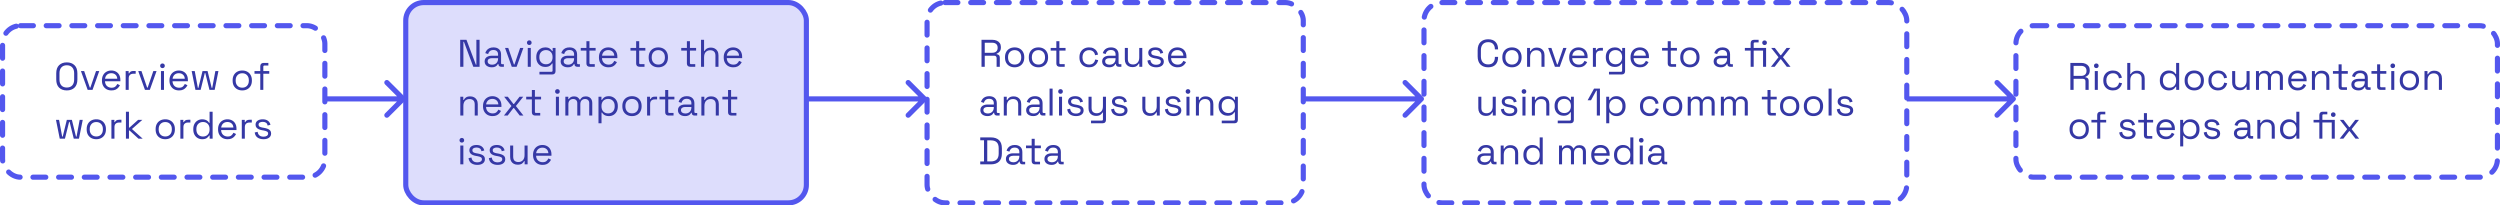 <svg width="1947" height="160" viewBox="0 0 1947 160" fill="none" xmlns="http://www.w3.org/2000/svg">
<path d="M52.02 70.42C49.52 70.42 47.52 69.7 46.02 68.26C44.54 66.8 43.8 64.68 43.8 61.9V57.1C43.8 54.32 44.54 52.21 46.02 50.77C47.52 49.31 49.52 48.58 52.02 48.58C54.54 48.58 56.54 49.31 58.02 50.77C59.52 52.21 60.27 54.32 60.27 57.1V61.9C60.27 64.68 59.52 66.8 58.02 68.26C56.54 69.7 54.54 70.42 52.02 70.42ZM52.02 68.17C53.84 68.17 55.25 67.63 56.25 66.55C57.25 65.45 57.75 63.93 57.75 61.99V57.01C57.75 55.07 57.25 53.56 56.25 52.48C55.25 51.38 53.84 50.83 52.02 50.83C50.22 50.83 48.82 51.38 47.82 52.48C46.82 53.56 46.32 55.07 46.32 57.01V61.99C46.32 63.93 46.82 65.45 47.82 66.55C48.82 67.63 50.22 68.17 52.02 68.17ZM68.278 70L63.028 55.33H65.548L69.958 68.23H70.378L74.788 55.33H77.308L72.058 70H68.278ZM86.835 70.42C85.355 70.42 84.055 70.11 82.935 69.49C81.815 68.85 80.945 67.96 80.325 66.82C79.705 65.68 79.395 64.36 79.395 62.86V62.5C79.395 60.98 79.705 59.65 80.325 58.51C80.945 57.37 81.805 56.49 82.905 55.87C84.005 55.23 85.265 54.91 86.685 54.91C88.065 54.91 89.285 55.21 90.345 55.81C91.405 56.39 92.235 57.23 92.835 58.33C93.435 59.43 93.735 60.72 93.735 62.2V63.28H81.765C81.825 64.86 82.335 66.1 83.295 67C84.255 67.88 85.455 68.32 86.895 68.32C88.155 68.32 89.125 68.03 89.805 67.45C90.485 66.87 91.005 66.18 91.365 65.38L93.405 66.37C93.105 66.99 92.685 67.61 92.145 68.23C91.625 68.85 90.935 69.37 90.075 69.79C89.235 70.21 88.155 70.42 86.835 70.42ZM81.795 61.33H91.335C91.255 59.97 90.785 58.91 89.925 58.15C89.085 57.39 88.005 57.01 86.685 57.01C85.345 57.01 84.245 57.39 83.385 58.15C82.525 58.91 81.995 59.97 81.795 61.33ZM97.869 70V55.33H100.179V57.13H100.599C100.859 56.49 101.259 56.02 101.799 55.72C102.339 55.42 103.049 55.27 103.929 55.27H105.669V57.43H103.779C102.719 57.43 101.859 57.73 101.199 58.33C100.559 58.91 100.239 59.82 100.239 61.06V70H97.869ZM112.898 70L107.648 55.33H110.168L114.578 68.23H114.998L119.408 55.33H121.928L116.678 70H112.898ZM125.349 70V55.33H127.719V70H125.349ZM126.549 53.05C126.029 53.05 125.589 52.88 125.229 52.54C124.889 52.2 124.719 51.77 124.719 51.25C124.719 50.71 124.889 50.27 125.229 49.93C125.589 49.59 126.029 49.42 126.549 49.42C127.069 49.42 127.499 49.59 127.839 49.93C128.179 50.27 128.349 50.71 128.349 51.25C128.349 51.77 128.179 52.2 127.839 52.54C127.499 52.88 127.069 53.05 126.549 53.05ZM139.423 70.42C137.943 70.42 136.643 70.11 135.523 69.49C134.403 68.85 133.533 67.96 132.913 66.82C132.293 65.68 131.983 64.36 131.983 62.86V62.5C131.983 60.98 132.293 59.65 132.913 58.51C133.533 57.37 134.393 56.49 135.493 55.87C136.593 55.23 137.853 54.91 139.273 54.91C140.653 54.91 141.873 55.21 142.933 55.81C143.993 56.39 144.823 57.23 145.423 58.33C146.023 59.43 146.323 60.72 146.323 62.2V63.28H134.353C134.413 64.86 134.923 66.1 135.883 67C136.843 67.88 138.043 68.32 139.483 68.32C140.743 68.32 141.713 68.03 142.393 67.45C143.073 66.87 143.593 66.18 143.953 65.38L145.993 66.37C145.693 66.99 145.273 67.61 144.733 68.23C144.213 68.85 143.523 69.37 142.663 69.79C141.823 70.21 140.743 70.42 139.423 70.42ZM134.383 61.33H143.923C143.843 59.97 143.373 58.91 142.513 58.15C141.673 57.39 140.593 57.01 139.273 57.01C137.933 57.01 136.833 57.39 135.973 58.15C135.113 58.91 134.583 59.97 134.383 61.33ZM152.204 70L149.264 55.33H151.664L154.094 68.41H154.514L157.724 55.33H161.654L164.864 68.41H165.284L167.714 55.33H170.114L167.174 70H163.124L159.884 56.92H159.494L156.254 70H152.204ZM188.672 70.42C187.192 70.42 185.882 70.11 184.742 69.49C183.622 68.87 182.742 68 182.102 66.88C181.482 65.74 181.172 64.4 181.172 62.86V62.47C181.172 60.95 181.482 59.62 182.102 58.48C182.742 57.34 183.622 56.46 184.742 55.84C185.882 55.22 187.192 54.91 188.672 54.91C190.152 54.91 191.452 55.22 192.572 55.84C193.712 56.46 194.592 57.34 195.212 58.48C195.852 59.62 196.172 60.95 196.172 62.47V62.86C196.172 64.4 195.852 65.74 195.212 66.88C194.592 68 193.712 68.87 192.572 69.49C191.452 70.11 190.152 70.42 188.672 70.42ZM188.672 68.29C190.232 68.29 191.472 67.8 192.392 66.82C193.332 65.82 193.802 64.48 193.802 62.8V62.53C193.802 60.85 193.332 59.52 192.392 58.54C191.472 57.54 190.232 57.04 188.672 57.04C187.132 57.04 185.892 57.54 184.952 58.54C184.012 59.52 183.542 60.85 183.542 62.53V62.8C183.542 64.48 184.012 65.82 184.952 66.82C185.892 67.8 187.132 68.29 188.672 68.29ZM202.702 70V57.4H198.202V55.33H202.702V51.58C202.702 50.78 202.922 50.15 203.362 49.69C203.822 49.23 204.472 49 205.312 49H209.002V51.04H205.972C205.372 51.04 205.072 51.34 205.072 51.94V55.33H209.692V57.4H205.072V70H202.702ZM46.53 108L43.59 93.33H45.99L48.42 106.41H48.84L52.05 93.33H55.98L59.19 106.41H59.61L62.04 93.33H64.44L61.5 108H57.45L54.21 94.92H53.82L50.58 108H46.53ZM75.001 108.42C73.52 108.42 72.21 108.11 71.07 107.49C69.951 106.87 69.07 106 68.43 104.88C67.811 103.74 67.501 102.4 67.501 100.86V100.47C67.501 98.95 67.811 97.62 68.43 96.48C69.07 95.34 69.951 94.46 71.07 93.84C72.21 93.22 73.52 92.91 75.001 92.91C76.481 92.91 77.781 93.22 78.9 93.84C80.04 94.46 80.921 95.34 81.54 96.48C82.18 97.62 82.501 98.95 82.501 100.47V100.86C82.501 102.4 82.18 103.74 81.54 104.88C80.921 106 80.04 106.87 78.9 107.49C77.781 108.11 76.481 108.42 75.001 108.42ZM75.001 106.29C76.561 106.29 77.8 105.8 78.721 104.82C79.66 103.82 80.13 102.48 80.13 100.8V100.53C80.13 98.85 79.66 97.52 78.721 96.54C77.8 95.54 76.561 95.04 75.001 95.04C73.46 95.04 72.221 95.54 71.281 96.54C70.341 97.52 69.871 98.85 69.871 100.53V100.8C69.871 102.48 70.341 103.82 71.281 104.82C72.221 105.8 73.46 106.29 75.001 106.29ZM86.765 108V93.33H89.075V95.13H89.495C89.755 94.49 90.155 94.02 90.695 93.72C91.235 93.42 91.945 93.27 92.825 93.27H94.565V95.43H92.675C91.615 95.43 90.755 95.73 90.095 96.33C89.455 96.91 89.135 97.82 89.135 99.06V108H86.765ZM98.074 108V87H100.444V99.36H100.864L107.584 93.33H110.884L102.754 100.47L111.124 108H107.854L100.864 101.61H100.444V108H98.074ZM128.702 108.42C127.222 108.42 125.912 108.11 124.772 107.49C123.652 106.87 122.772 106 122.132 104.88C121.512 103.74 121.202 102.4 121.202 100.86V100.47C121.202 98.95 121.512 97.62 122.132 96.48C122.772 95.34 123.652 94.46 124.772 93.84C125.912 93.22 127.222 92.91 128.702 92.91C130.182 92.91 131.482 93.22 132.602 93.84C133.742 94.46 134.622 95.34 135.242 96.48C135.882 97.62 136.202 98.95 136.202 100.47V100.86C136.202 102.4 135.882 103.74 135.242 104.88C134.622 106 133.742 106.87 132.602 107.49C131.482 108.11 130.182 108.42 128.702 108.42ZM128.702 106.29C130.262 106.29 131.502 105.8 132.422 104.82C133.362 103.82 133.832 102.48 133.832 100.8V100.53C133.832 98.85 133.362 97.52 132.422 96.54C131.502 95.54 130.262 95.04 128.702 95.04C127.162 95.04 125.922 95.54 124.982 96.54C124.042 97.52 123.572 98.85 123.572 100.53V100.8C123.572 102.48 124.042 103.82 124.982 104.82C125.922 105.8 127.162 106.29 128.702 106.29ZM140.467 108V93.33H142.777V95.13H143.197C143.457 94.49 143.857 94.02 144.397 93.72C144.937 93.42 145.647 93.27 146.527 93.27H148.267V95.43H146.377C145.317 95.43 144.457 95.73 143.797 96.33C143.157 96.91 142.837 97.82 142.837 99.06V108H140.467ZM157.458 108.42C156.198 108.42 155.038 108.12 153.978 107.52C152.918 106.92 152.078 106.05 151.458 104.91C150.838 103.77 150.528 102.42 150.528 100.86V100.47C150.528 98.91 150.838 97.57 151.458 96.45C152.078 95.31 152.908 94.44 153.948 93.84C155.008 93.22 156.178 92.91 157.458 92.91C158.478 92.91 159.338 93.05 160.038 93.33C160.758 93.59 161.338 93.93 161.778 94.35C162.218 94.75 162.558 95.18 162.798 95.64H163.218V87H165.588V108H163.278V105.57H162.858C162.458 106.31 161.838 106.97 160.998 107.55C160.158 108.13 158.978 108.42 157.458 108.42ZM158.088 106.32C159.608 106.32 160.838 105.84 161.778 104.88C162.738 103.9 163.218 102.54 163.218 100.8V100.53C163.218 98.79 162.738 97.44 161.778 96.48C160.838 95.5 159.608 95.01 158.088 95.01C156.588 95.01 155.348 95.5 154.368 96.48C153.408 97.44 152.928 98.79 152.928 100.53V100.8C152.928 102.54 153.408 103.9 154.368 104.88C155.348 105.84 156.588 106.32 158.088 106.32ZM177.274 108.42C175.794 108.42 174.494 108.11 173.374 107.49C172.254 106.85 171.384 105.96 170.764 104.82C170.144 103.68 169.834 102.36 169.834 100.86V100.5C169.834 98.98 170.144 97.65 170.764 96.51C171.384 95.37 172.244 94.49 173.344 93.87C174.444 93.23 175.704 92.91 177.124 92.91C178.504 92.91 179.724 93.21 180.784 93.81C181.844 94.39 182.674 95.23 183.274 96.33C183.874 97.43 184.174 98.72 184.174 100.2V101.28H172.204C172.264 102.86 172.774 104.1 173.734 105C174.694 105.88 175.894 106.32 177.334 106.32C178.594 106.32 179.564 106.03 180.244 105.45C180.924 104.87 181.444 104.18 181.804 103.38L183.844 104.37C183.544 104.99 183.124 105.61 182.584 106.23C182.064 106.85 181.374 107.37 180.514 107.79C179.674 108.21 178.594 108.42 177.274 108.42ZM172.234 99.33H181.774C181.694 97.97 181.224 96.91 180.364 96.15C179.524 95.39 178.444 95.01 177.124 95.01C175.784 95.01 174.684 95.39 173.824 96.15C172.964 96.91 172.434 97.97 172.234 99.33ZM188.308 108V93.33H190.618V95.13H191.038C191.298 94.49 191.698 94.02 192.238 93.72C192.778 93.42 193.488 93.27 194.368 93.27H196.108V95.43H194.218C193.158 95.43 192.298 95.73 191.638 96.33C190.998 96.91 190.678 97.82 190.678 99.06V108H188.308ZM205.234 108.42C203.414 108.42 201.874 108 200.614 107.16C199.374 106.32 198.624 104.99 198.364 103.17L200.614 102.66C200.774 103.62 201.074 104.38 201.514 104.94C201.954 105.48 202.494 105.87 203.134 106.11C203.794 106.33 204.494 106.44 205.234 106.44C206.334 106.44 207.204 106.22 207.844 105.78C208.484 105.34 208.804 104.75 208.804 104.01C208.804 103.25 208.494 102.72 207.874 102.42C207.274 102.1 206.444 101.84 205.384 101.64L204.154 101.43C203.214 101.27 202.354 101.02 201.574 100.68C200.794 100.34 200.174 99.88 199.714 99.3C199.254 98.72 199.024 97.99 199.024 97.11C199.024 95.79 199.534 94.76 200.554 94.02C201.574 93.28 202.924 92.91 204.604 92.91C206.264 92.91 207.604 93.29 208.624 94.05C209.664 94.79 210.334 95.84 210.634 97.2L208.414 97.77C208.234 96.71 207.804 95.97 207.124 95.55C206.444 95.11 205.604 94.89 204.604 94.89C203.604 94.89 202.814 95.08 202.234 95.46C201.654 95.82 201.364 96.36 201.364 97.08C201.364 97.78 201.634 98.3 202.174 98.64C202.734 98.96 203.474 99.2 204.394 99.36L205.624 99.57C206.664 99.75 207.594 100 208.414 100.32C209.254 100.62 209.914 101.06 210.394 101.64C210.894 102.22 211.144 102.98 211.144 103.92C211.144 105.36 210.604 106.47 209.524 107.25C208.464 108.03 207.034 108.42 205.234 108.42Z" fill="#3538A5"/>
<rect x="2" y="20" width="251" height="118" rx="14" stroke="#5357EE" stroke-width="4" stroke-linecap="round" stroke-dasharray="10 10"/>
<rect x="316" y="2" width="312" height="156" rx="14" fill="#DDDDFC"/>
<path d="M358.4 52V31H363.29L370.61 50.41H371V31H373.49V52H368.6L361.31 32.56H360.89V52H358.4ZM382.912 52.42C381.892 52.42 380.962 52.24 380.122 51.88C379.282 51.52 378.622 51 378.142 50.32C377.662 49.64 377.422 48.81 377.422 47.83C377.422 46.83 377.662 46.01 378.142 45.37C378.622 44.71 379.282 44.22 380.122 43.9C380.962 43.56 381.902 43.39 382.942 43.39H387.892V42.31C387.892 41.27 387.582 40.45 386.962 39.85C386.362 39.25 385.462 38.95 384.262 38.95C383.082 38.95 382.162 39.24 381.502 39.82C380.842 40.38 380.392 41.14 380.152 42.1L377.932 41.38C378.172 40.56 378.552 39.82 379.072 39.16C379.592 38.48 380.282 37.94 381.142 37.54C382.022 37.12 383.072 36.91 384.292 36.91C386.172 36.91 387.632 37.4 388.672 38.38C389.712 39.34 390.232 40.7 390.232 42.46V49.09C390.232 49.69 390.512 49.99 391.072 49.99H392.422V52H390.352C389.692 52 389.162 51.82 388.762 51.46C388.362 51.08 388.162 50.58 388.162 49.96V49.81H387.802C387.582 50.19 387.282 50.59 386.902 51.01C386.542 51.41 386.042 51.74 385.402 52C384.762 52.28 383.932 52.42 382.912 52.42ZM383.182 50.38C384.582 50.38 385.712 49.97 386.572 49.15C387.452 48.31 387.892 47.14 387.892 45.64V45.31H383.032C382.092 45.31 381.312 45.52 380.692 45.94C380.092 46.34 379.792 46.95 379.792 47.77C379.792 48.59 380.102 49.23 380.722 49.69C381.362 50.15 382.182 50.38 383.182 50.38ZM398.567 52L393.317 37.33H395.837L400.247 50.23H400.667L405.077 37.33H407.597L402.347 52H398.567ZM411.019 52V37.33H413.389V52H411.019ZM412.219 35.05C411.699 35.05 411.259 34.88 410.899 34.54C410.559 34.2 410.389 33.77 410.389 33.25C410.389 32.71 410.559 32.27 410.899 31.93C411.259 31.59 411.699 31.42 412.219 31.42C412.739 31.42 413.169 31.59 413.509 31.93C413.849 32.27 414.019 32.71 414.019 33.25C414.019 33.77 413.849 34.2 413.509 34.54C413.169 34.88 412.739 35.05 412.219 35.05ZM417.653 44.74V44.32C417.653 42.78 417.963 41.46 418.583 40.36C419.203 39.26 420.043 38.41 421.103 37.81C422.163 37.21 423.323 36.91 424.583 36.91C426.123 36.91 427.303 37.21 428.123 37.81C428.963 38.39 429.583 39.04 429.983 39.76H430.403V37.33H432.653V55.42C432.653 56.22 432.433 56.85 431.993 57.31C431.553 57.77 430.913 58 430.073 58H420.113V55.9H429.443C430.043 55.9 430.343 55.6 430.343 55V49.42H429.923C429.683 49.86 429.343 50.29 428.903 50.71C428.463 51.13 427.893 51.48 427.193 51.76C426.493 52.02 425.623 52.15 424.583 52.15C423.323 52.15 422.163 51.85 421.103 51.25C420.043 50.65 419.203 49.8 418.583 48.7C417.963 47.58 417.653 46.26 417.653 44.74ZM425.213 50.05C426.733 50.05 427.963 49.57 428.903 48.61C429.863 47.65 430.343 46.33 430.343 44.65V44.41C430.343 42.71 429.863 41.39 428.903 40.45C427.963 39.49 426.733 39.01 425.213 39.01C423.713 39.01 422.473 39.49 421.493 40.45C420.533 41.39 420.053 42.71 420.053 44.41V44.65C420.053 46.33 420.533 47.65 421.493 48.61C422.473 49.57 423.713 50.05 425.213 50.05ZM442.121 52.42C441.101 52.42 440.171 52.24 439.331 51.88C438.491 51.52 437.831 51 437.351 50.32C436.871 49.64 436.631 48.81 436.631 47.83C436.631 46.83 436.871 46.01 437.351 45.37C437.831 44.71 438.491 44.22 439.331 43.9C440.171 43.56 441.111 43.39 442.151 43.39H447.101V42.31C447.101 41.27 446.791 40.45 446.171 39.85C445.571 39.25 444.671 38.95 443.471 38.95C442.291 38.95 441.371 39.24 440.711 39.82C440.051 40.38 439.601 41.14 439.361 42.1L437.141 41.38C437.381 40.56 437.761 39.82 438.281 39.16C438.801 38.48 439.491 37.94 440.351 37.54C441.231 37.12 442.281 36.91 443.501 36.91C445.381 36.91 446.841 37.4 447.881 38.38C448.921 39.34 449.441 40.7 449.441 42.46V49.09C449.441 49.69 449.721 49.99 450.281 49.99H451.631V52H449.561C448.901 52 448.371 51.82 447.971 51.46C447.571 51.08 447.371 50.58 447.371 49.96V49.81H447.011C446.791 50.19 446.491 50.59 446.111 51.01C445.751 51.41 445.251 51.74 444.611 52C443.971 52.28 443.141 52.42 442.121 52.42ZM442.391 50.38C443.791 50.38 444.921 49.97 445.781 49.15C446.661 48.31 447.101 47.14 447.101 45.64V45.31H442.241C441.301 45.31 440.521 45.52 439.901 45.94C439.301 46.34 439.001 46.95 439.001 47.77C439.001 48.59 439.311 49.23 439.931 49.69C440.571 50.15 441.391 50.38 442.391 50.38ZM459.31 52C458.47 52 457.82 51.77 457.36 51.31C456.92 50.85 456.7 50.22 456.7 49.42V39.4H452.29V37.33H456.7V32.11H459.07V37.33H463.87V39.4H459.07V49.06C459.07 49.66 459.36 49.96 459.94 49.96H463.21V52H459.31ZM473.901 52.42C472.421 52.42 471.121 52.11 470.001 51.49C468.881 50.85 468.011 49.96 467.391 48.82C466.771 47.68 466.461 46.36 466.461 44.86V44.5C466.461 42.98 466.771 41.65 467.391 40.51C468.011 39.37 468.871 38.49 469.971 37.87C471.071 37.23 472.331 36.91 473.751 36.91C475.131 36.91 476.351 37.21 477.411 37.81C478.471 38.39 479.301 39.23 479.901 40.33C480.501 41.43 480.801 42.72 480.801 44.2V45.28H468.831C468.891 46.86 469.401 48.1 470.361 49C471.321 49.88 472.521 50.32 473.961 50.32C475.221 50.32 476.191 50.03 476.871 49.45C477.551 48.87 478.071 48.18 478.431 47.38L480.471 48.37C480.171 48.99 479.751 49.61 479.211 50.23C478.691 50.85 478.001 51.37 477.141 51.79C476.301 52.21 475.221 52.42 473.901 52.42ZM468.861 43.33H478.401C478.321 41.97 477.851 40.91 476.991 40.15C476.151 39.39 475.071 39.01 473.751 39.01C472.411 39.01 471.311 39.39 470.451 40.15C469.591 40.91 469.061 41.97 468.861 43.33ZM498.04 52C497.2 52 496.55 51.77 496.09 51.31C495.65 50.85 495.43 50.22 495.43 49.42V39.4H491.02V37.33H495.43V32.11H497.8V37.33H502.6V39.4H497.8V49.06C497.8 49.66 498.09 49.96 498.67 49.96H501.94V52H498.04ZM512.692 52.42C511.212 52.42 509.902 52.11 508.762 51.49C507.642 50.87 506.762 50 506.122 48.88C505.502 47.74 505.192 46.4 505.192 44.86V44.47C505.192 42.95 505.502 41.62 506.122 40.48C506.762 39.34 507.642 38.46 508.762 37.84C509.902 37.22 511.212 36.91 512.692 36.91C514.172 36.91 515.472 37.22 516.592 37.84C517.732 38.46 518.612 39.34 519.232 40.48C519.872 41.62 520.192 42.95 520.192 44.47V44.86C520.192 46.4 519.872 47.74 519.232 48.88C518.612 50 517.732 50.87 516.592 51.49C515.472 52.11 514.172 52.42 512.692 52.42ZM512.692 50.29C514.252 50.29 515.492 49.8 516.412 48.82C517.352 47.82 517.822 46.48 517.822 44.8V44.53C517.822 42.85 517.352 41.52 516.412 40.54C515.492 39.54 514.252 39.04 512.692 39.04C511.152 39.04 509.912 39.54 508.972 40.54C508.032 41.52 507.562 42.85 507.562 44.53V44.8C507.562 46.48 508.032 47.82 508.972 48.82C509.912 49.8 511.152 50.29 512.692 50.29ZM537.562 52C536.722 52 536.072 51.77 535.612 51.31C535.172 50.85 534.952 50.22 534.952 49.42V39.4H530.542V37.33H534.952V32.11H537.322V37.33H542.122V39.4H537.322V49.06C537.322 49.66 537.612 49.96 538.192 49.96H541.462V52H537.562ZM545.961 52V31H548.331V39.67H548.751C548.951 39.23 549.251 38.82 549.651 38.44C550.071 38.04 550.601 37.71 551.241 37.45C551.901 37.19 552.731 37.06 553.731 37.06C554.831 37.06 555.811 37.3 556.671 37.78C557.551 38.24 558.251 38.92 558.771 39.82C559.291 40.7 559.551 41.8 559.551 43.12V52H557.181V43.3C557.181 41.84 556.811 40.78 556.071 40.12C555.351 39.46 554.371 39.13 553.131 39.13C551.711 39.13 550.551 39.59 549.651 40.51C548.771 41.43 548.331 42.8 548.331 44.62V52H545.961ZM571.079 52.42C569.599 52.42 568.299 52.11 567.179 51.49C566.059 50.85 565.189 49.96 564.569 48.82C563.949 47.68 563.639 46.36 563.639 44.86V44.5C563.639 42.98 563.949 41.65 564.569 40.51C565.189 39.37 566.049 38.49 567.149 37.87C568.249 37.23 569.509 36.91 570.929 36.91C572.309 36.91 573.529 37.21 574.589 37.81C575.649 38.39 576.479 39.23 577.079 40.33C577.679 41.43 577.979 42.72 577.979 44.2V45.28H566.009C566.069 46.86 566.579 48.1 567.539 49C568.499 49.88 569.699 50.32 571.139 50.32C572.399 50.32 573.369 50.03 574.049 49.45C574.729 48.87 575.249 48.18 575.609 47.38L577.649 48.37C577.349 48.99 576.929 49.61 576.389 50.23C575.869 50.85 575.179 51.37 574.319 51.79C573.479 52.21 572.399 52.42 571.079 52.42ZM566.039 43.33H575.579C575.499 41.97 575.029 40.91 574.169 40.15C573.329 39.39 572.249 39.01 570.929 39.01C569.589 39.01 568.489 39.39 567.629 40.15C566.769 40.91 566.239 41.97 566.039 43.33ZM358.49 90V75.33H360.8V77.82H361.22C361.54 77.12 362.08 76.49 362.84 75.93C363.62 75.35 364.76 75.06 366.26 75.06C367.36 75.06 368.34 75.29 369.2 75.75C370.08 76.21 370.78 76.89 371.3 77.79C371.82 78.69 372.08 79.8 372.08 81.12V90H369.71V81.3C369.71 79.84 369.34 78.78 368.6 78.12C367.88 77.46 366.9 77.13 365.66 77.13C364.24 77.13 363.08 77.59 362.18 78.51C361.3 79.43 360.86 80.8 360.86 82.62V90H358.49ZM383.608 90.42C382.128 90.42 380.828 90.11 379.708 89.49C378.588 88.85 377.718 87.96 377.098 86.82C376.478 85.68 376.168 84.36 376.168 82.86V82.5C376.168 80.98 376.478 79.65 377.098 78.51C377.718 77.37 378.578 76.49 379.678 75.87C380.778 75.23 382.038 74.91 383.458 74.91C384.838 74.91 386.058 75.21 387.118 75.81C388.178 76.39 389.008 77.23 389.608 78.33C390.208 79.43 390.508 80.72 390.508 82.2V83.28H378.538C378.598 84.86 379.108 86.1 380.068 87C381.028 87.88 382.228 88.32 383.668 88.32C384.928 88.32 385.898 88.03 386.578 87.45C387.258 86.87 387.778 86.18 388.138 85.38L390.178 86.37C389.878 86.99 389.458 87.61 388.918 88.23C388.398 88.85 387.708 89.37 386.848 89.79C386.008 90.21 384.928 90.42 383.608 90.42ZM378.568 81.33H388.108C388.028 79.97 387.558 78.91 386.698 78.15C385.858 77.39 384.778 77.01 383.458 77.01C382.118 77.01 381.018 77.39 380.158 78.15C379.298 78.91 378.768 79.97 378.568 81.33ZM392.446 90L398.326 82.56L392.626 75.33H395.476L399.856 81H400.276L404.626 75.33H407.506L401.776 82.56L407.656 90H404.776L400.276 84.15H399.856L395.356 90H392.446ZM416.829 90C415.989 90 415.339 89.77 414.879 89.31C414.439 88.85 414.219 88.22 414.219 87.42V77.4H409.809V75.33H414.219V70.11H416.589V75.33H421.389V77.4H416.589V87.06C416.589 87.66 416.879 87.96 417.459 87.96H420.729V90H416.829ZM432.933 90V75.33H435.303V90H432.933ZM434.133 73.05C433.613 73.05 433.173 72.88 432.813 72.54C432.473 72.2 432.303 71.77 432.303 71.25C432.303 70.71 432.473 70.27 432.813 69.93C433.173 69.59 433.613 69.42 434.133 69.42C434.653 69.42 435.083 69.59 435.423 69.93C435.763 70.27 435.933 70.71 435.933 71.25C435.933 71.77 435.763 72.2 435.423 72.54C435.083 72.88 434.653 73.05 434.133 73.05ZM440.287 90V75.33H442.597V77.16H443.017C443.297 76.64 443.757 76.16 444.397 75.72C445.037 75.28 445.937 75.06 447.097 75.06C448.237 75.06 449.157 75.31 449.857 75.81C450.577 76.31 451.097 76.92 451.417 77.64H451.837C452.177 76.92 452.687 76.31 453.367 75.81C454.067 75.31 455.037 75.06 456.277 75.06C457.257 75.06 458.117 75.26 458.857 75.66C459.597 76.06 460.177 76.64 460.597 77.4C461.037 78.14 461.257 79.03 461.257 80.07V90H458.887V80.28C458.887 79.3 458.597 78.53 458.017 77.97C457.457 77.39 456.667 77.1 455.647 77.1C454.567 77.1 453.677 77.45 452.977 78.15C452.297 78.85 451.957 79.86 451.957 81.18V90H449.587V80.28C449.587 79.3 449.297 78.53 448.717 77.97C448.157 77.39 447.367 77.1 446.347 77.1C445.267 77.1 444.377 77.45 443.677 78.15C442.997 78.85 442.657 79.86 442.657 81.18V90H440.287ZM466.097 96V75.33H468.407V77.76H468.827C469.207 77.02 469.817 76.36 470.657 75.78C471.517 75.2 472.707 74.91 474.227 74.91C475.487 74.91 476.637 75.22 477.677 75.84C478.737 76.44 479.577 77.3 480.197 78.42C480.837 79.54 481.157 80.89 481.157 82.47V82.86C481.157 84.42 480.847 85.77 480.227 86.91C479.607 88.05 478.767 88.92 477.707 89.52C476.667 90.12 475.507 90.42 474.227 90.42C473.207 90.42 472.337 90.28 471.617 90C470.917 89.74 470.347 89.4 469.907 88.98C469.467 88.56 469.127 88.13 468.887 87.69H468.467V96H466.097ZM473.597 88.32C475.117 88.32 476.347 87.84 477.287 86.88C478.247 85.9 478.727 84.54 478.727 82.8V82.53C478.727 80.79 478.247 79.44 477.287 78.48C476.347 77.5 475.117 77.01 473.597 77.01C472.097 77.01 470.857 77.5 469.877 78.48C468.917 79.44 468.437 80.79 468.437 82.53V82.8C468.437 84.54 468.917 85.9 469.877 86.88C470.857 87.84 472.097 88.32 473.597 88.32ZM492.184 90.42C490.704 90.42 489.394 90.11 488.254 89.49C487.134 88.87 486.254 88 485.614 86.88C484.994 85.74 484.684 84.4 484.684 82.86V82.47C484.684 80.95 484.994 79.62 485.614 78.48C486.254 77.34 487.134 76.46 488.254 75.84C489.394 75.22 490.704 74.91 492.184 74.91C493.664 74.91 494.964 75.22 496.084 75.84C497.224 76.46 498.104 77.34 498.724 78.48C499.364 79.62 499.684 80.95 499.684 82.47V82.86C499.684 84.4 499.364 85.74 498.724 86.88C498.104 88 497.224 88.87 496.084 89.49C494.964 90.11 493.664 90.42 492.184 90.42ZM492.184 88.29C493.744 88.29 494.984 87.8 495.904 86.82C496.844 85.82 497.314 84.48 497.314 82.8V82.53C497.314 80.85 496.844 79.52 495.904 78.54C494.984 77.54 493.744 77.04 492.184 77.04C490.644 77.04 489.404 77.54 488.464 78.54C487.524 79.52 487.054 80.85 487.054 82.53V82.8C487.054 84.48 487.524 85.82 488.464 86.82C489.404 87.8 490.644 88.29 492.184 88.29ZM503.949 90V75.33H506.259V77.13H506.679C506.939 76.49 507.339 76.02 507.879 75.72C508.419 75.42 509.129 75.27 510.009 75.27H511.749V77.43H509.859C508.799 77.43 507.939 77.73 507.279 78.33C506.639 78.91 506.319 79.82 506.319 81.06V90H503.949ZM520.658 90C519.818 90 519.168 89.77 518.708 89.31C518.268 88.85 518.048 88.22 518.048 87.42V77.4H513.638V75.33H518.048V70.11H520.418V75.33H525.218V77.4H520.418V87.06C520.418 87.66 520.708 87.96 521.288 87.96H524.558V90H520.658ZM533.469 90.42C532.449 90.42 531.519 90.24 530.679 89.88C529.839 89.52 529.179 89 528.699 88.32C528.219 87.64 527.979 86.81 527.979 85.83C527.979 84.83 528.219 84.01 528.699 83.37C529.179 82.71 529.839 82.22 530.679 81.9C531.519 81.56 532.459 81.39 533.499 81.39H538.449V80.31C538.449 79.27 538.139 78.45 537.519 77.85C536.919 77.25 536.019 76.95 534.819 76.95C533.639 76.95 532.719 77.24 532.059 77.82C531.399 78.38 530.949 79.14 530.709 80.1L528.489 79.38C528.729 78.56 529.109 77.82 529.629 77.16C530.149 76.48 530.839 75.94 531.699 75.54C532.579 75.12 533.629 74.91 534.849 74.91C536.729 74.91 538.189 75.4 539.229 76.38C540.269 77.34 540.789 78.7 540.789 80.46V87.09C540.789 87.69 541.069 87.99 541.629 87.99H542.979V90H540.909C540.249 90 539.719 89.82 539.319 89.46C538.919 89.08 538.719 88.58 538.719 87.96V87.81H538.359C538.139 88.19 537.839 88.59 537.459 89.01C537.099 89.41 536.599 89.74 535.959 90C535.319 90.28 534.489 90.42 533.469 90.42ZM533.739 88.38C535.139 88.38 536.269 87.97 537.129 87.15C538.009 86.31 538.449 85.14 538.449 83.64V83.31H533.589C532.649 83.31 531.869 83.52 531.249 83.94C530.649 84.34 530.349 84.95 530.349 85.77C530.349 86.59 530.659 87.23 531.279 87.69C531.919 88.15 532.739 88.38 533.739 88.38ZM546.224 90V75.33H548.534V77.82H548.954C549.274 77.12 549.814 76.49 550.574 75.93C551.354 75.35 552.494 75.06 553.994 75.06C555.094 75.06 556.074 75.29 556.934 75.75C557.814 76.21 558.514 76.89 559.034 77.79C559.554 78.69 559.814 79.8 559.814 81.12V90H557.444V81.3C557.444 79.84 557.074 78.78 556.334 78.12C555.614 77.46 554.634 77.13 553.394 77.13C551.974 77.13 550.814 77.59 549.914 78.51C549.034 79.43 548.594 80.8 548.594 82.62V90H546.224ZM569.613 90C568.773 90 568.123 89.77 567.663 89.31C567.223 88.85 567.003 88.22 567.003 87.42V77.4H562.593V75.33H567.003V70.11H569.373V75.33H574.173V77.4H569.373V87.06C569.373 87.66 569.663 87.96 570.243 87.96H573.513V90H569.613ZM358.49 128V113.33H360.86V128H358.49ZM359.69 111.05C359.17 111.05 358.73 110.88 358.37 110.54C358.03 110.2 357.86 109.77 357.86 109.25C357.86 108.71 358.03 108.27 358.37 107.93C358.73 107.59 359.17 107.42 359.69 107.42C360.21 107.42 360.64 107.59 360.98 107.93C361.32 108.27 361.49 108.71 361.49 109.25C361.49 109.77 361.32 110.2 360.98 110.54C360.64 110.88 360.21 111.05 359.69 111.05ZM371.754 128.42C369.934 128.42 368.394 128 367.134 127.16C365.894 126.32 365.144 124.99 364.884 123.17L367.134 122.66C367.294 123.62 367.594 124.38 368.034 124.94C368.474 125.48 369.014 125.87 369.654 126.11C370.314 126.33 371.014 126.44 371.754 126.44C372.854 126.44 373.724 126.22 374.364 125.78C375.004 125.34 375.324 124.75 375.324 124.01C375.324 123.25 375.014 122.72 374.394 122.42C373.794 122.1 372.964 121.84 371.904 121.64L370.674 121.43C369.734 121.27 368.874 121.02 368.094 120.68C367.314 120.34 366.694 119.88 366.234 119.3C365.774 118.72 365.544 117.99 365.544 117.11C365.544 115.79 366.054 114.76 367.074 114.02C368.094 113.28 369.444 112.91 371.124 112.91C372.784 112.91 374.124 113.29 375.144 114.05C376.184 114.79 376.854 115.84 377.154 117.2L374.934 117.77C374.754 116.71 374.324 115.97 373.644 115.55C372.964 115.11 372.124 114.89 371.124 114.89C370.124 114.89 369.334 115.08 368.754 115.46C368.174 115.82 367.884 116.36 367.884 117.08C367.884 117.78 368.154 118.3 368.694 118.64C369.254 118.96 369.994 119.2 370.914 119.36L372.144 119.57C373.184 119.75 374.114 120 374.934 120.32C375.774 120.62 376.434 121.06 376.914 121.64C377.414 122.22 377.664 122.98 377.664 123.92C377.664 125.36 377.124 126.47 376.044 127.25C374.984 128.03 373.554 128.42 371.754 128.42ZM387.574 128.42C385.754 128.42 384.214 128 382.954 127.16C381.714 126.32 380.964 124.99 380.704 123.17L382.954 122.66C383.114 123.62 383.414 124.38 383.854 124.94C384.294 125.48 384.834 125.87 385.474 126.11C386.134 126.33 386.834 126.44 387.574 126.44C388.674 126.44 389.544 126.22 390.184 125.78C390.824 125.34 391.144 124.75 391.144 124.01C391.144 123.25 390.834 122.72 390.214 122.42C389.614 122.1 388.784 121.84 387.724 121.64L386.494 121.43C385.554 121.27 384.694 121.02 383.914 120.68C383.134 120.34 382.514 119.88 382.054 119.3C381.594 118.72 381.364 117.99 381.364 117.11C381.364 115.79 381.874 114.76 382.894 114.02C383.914 113.28 385.264 112.91 386.944 112.91C388.604 112.91 389.944 113.29 390.964 114.05C392.004 114.79 392.674 115.84 392.974 117.2L390.754 117.77C390.574 116.71 390.144 115.97 389.464 115.55C388.784 115.11 387.944 114.89 386.944 114.89C385.944 114.89 385.154 115.08 384.574 115.46C383.994 115.82 383.704 116.36 383.704 117.08C383.704 117.78 383.974 118.3 384.514 118.64C385.074 118.96 385.814 119.2 386.734 119.36L387.964 119.57C389.004 119.75 389.934 120 390.754 120.32C391.594 120.62 392.254 121.06 392.734 121.64C393.234 122.22 393.484 122.98 393.484 123.92C393.484 125.36 392.944 126.47 391.864 127.25C390.804 128.03 389.374 128.42 387.574 128.42ZM403.094 128.27C402.034 128.27 401.054 128.04 400.154 127.58C399.274 127.12 398.574 126.44 398.054 125.54C397.554 124.62 397.304 123.51 397.304 122.21V113.33H399.674V122.03C399.674 123.49 400.034 124.55 400.754 125.21C401.494 125.87 402.484 126.2 403.724 126.2C405.124 126.2 406.274 125.74 407.174 124.82C408.074 123.9 408.524 122.53 408.524 120.71V113.33H410.894V128H408.584V125.51H408.164C407.844 126.21 407.294 126.85 406.514 127.43C405.734 127.99 404.594 128.27 403.094 128.27ZM422.573 128.42C421.093 128.42 419.793 128.11 418.673 127.49C417.553 126.85 416.683 125.96 416.063 124.82C415.443 123.68 415.133 122.36 415.133 120.86V120.5C415.133 118.98 415.443 117.65 416.063 116.51C416.683 115.37 417.543 114.49 418.643 113.87C419.743 113.23 421.003 112.91 422.423 112.91C423.803 112.91 425.023 113.21 426.083 113.81C427.143 114.39 427.973 115.23 428.573 116.33C429.173 117.43 429.473 118.72 429.473 120.2V121.28H417.503C417.563 122.86 418.073 124.1 419.033 125C419.993 125.88 421.193 126.32 422.633 126.32C423.893 126.32 424.863 126.03 425.543 125.45C426.223 124.87 426.743 124.18 427.103 123.38L429.143 124.37C428.843 124.99 428.423 125.61 427.883 126.23C427.363 126.85 426.673 127.37 425.813 127.79C424.973 128.21 423.893 128.42 422.573 128.42ZM417.533 119.33H427.073C426.993 117.97 426.523 116.91 425.663 116.15C424.823 115.39 423.743 115.01 422.423 115.01C421.083 115.01 419.983 115.39 419.123 116.15C418.263 116.91 417.733 117.97 417.533 119.33Z" fill="#3538A5"/>
<rect x="316" y="2" width="312" height="156" rx="14" stroke="#5357EE" stroke-width="4" stroke-linecap="round"/>
<path d="M764.4 52V31H772.89C774.19 31 775.33 31.23 776.31 31.69C777.31 32.13 778.09 32.77 778.65 33.61C779.21 34.43 779.49 35.42 779.49 36.58V36.91C779.49 38.29 779.16 39.38 778.5 40.18C777.84 40.98 777.06 41.52 776.16 41.8V42.22C776.88 42.24 777.47 42.48 777.93 42.94C778.41 43.38 778.65 44.05 778.65 44.95V52H776.16V45.25C776.16 44.65 775.99 44.19 775.65 43.87C775.33 43.55 774.84 43.39 774.18 43.39H766.92V52H764.4ZM766.92 41.11H772.65C774.03 41.11 775.09 40.78 775.83 40.12C776.59 39.44 776.97 38.5 776.97 37.3V37.09C776.97 35.89 776.6 34.96 775.86 34.3C775.12 33.62 774.05 33.28 772.65 33.28H766.92V41.11ZM790.196 52.42C788.716 52.42 787.406 52.11 786.266 51.49C785.146 50.87 784.266 50 783.626 48.88C783.006 47.74 782.696 46.4 782.696 44.86V44.47C782.696 42.95 783.006 41.62 783.626 40.48C784.266 39.34 785.146 38.46 786.266 37.84C787.406 37.22 788.716 36.91 790.196 36.91C791.676 36.91 792.976 37.22 794.096 37.84C795.236 38.46 796.116 39.34 796.736 40.48C797.376 41.62 797.696 42.95 797.696 44.47V44.86C797.696 46.4 797.376 47.74 796.736 48.88C796.116 50 795.236 50.87 794.096 51.49C792.976 52.11 791.676 52.42 790.196 52.42ZM790.196 50.29C791.756 50.29 792.996 49.8 793.916 48.82C794.856 47.82 795.326 46.48 795.326 44.8V44.53C795.326 42.85 794.856 41.52 793.916 40.54C792.996 39.54 791.756 39.04 790.196 39.04C788.656 39.04 787.416 39.54 786.476 40.54C785.536 41.52 785.066 42.85 785.066 44.53V44.8C785.066 46.48 785.536 47.82 786.476 48.82C787.416 49.8 788.656 50.29 790.196 50.29ZM808.741 52.42C807.261 52.42 805.951 52.11 804.811 51.49C803.691 50.87 802.811 50 802.171 48.88C801.551 47.74 801.241 46.4 801.241 44.86V44.47C801.241 42.95 801.551 41.62 802.171 40.48C802.811 39.34 803.691 38.46 804.811 37.84C805.951 37.22 807.261 36.91 808.741 36.91C810.221 36.91 811.521 37.22 812.641 37.84C813.781 38.46 814.661 39.34 815.281 40.48C815.921 41.62 816.241 42.95 816.241 44.47V44.86C816.241 46.4 815.921 47.74 815.281 48.88C814.661 50 813.781 50.87 812.641 51.49C811.521 52.11 810.221 52.42 808.741 52.42ZM808.741 50.29C810.301 50.29 811.541 49.8 812.461 48.82C813.401 47.82 813.871 46.48 813.871 44.8V44.53C813.871 42.85 813.401 41.52 812.461 40.54C811.541 39.54 810.301 39.04 808.741 39.04C807.201 39.04 805.961 39.54 805.021 40.54C804.081 41.52 803.611 42.85 803.611 44.53V44.8C803.611 46.48 804.081 47.82 805.021 48.82C805.961 49.8 807.201 50.29 808.741 50.29ZM825.29 52C824.45 52 823.8 51.77 823.34 51.31C822.9 50.85 822.68 50.22 822.68 49.42V39.4H818.27V37.33H822.68V32.11H825.05V37.33H829.85V39.4H825.05V49.06C825.05 49.66 825.34 49.96 825.92 49.96H829.19V52H825.29ZM848.144 52.42C846.724 52.42 845.444 52.12 844.304 51.52C843.184 50.9 842.294 50.02 841.634 48.88C840.994 47.74 840.674 46.39 840.674 44.83V44.5C840.674 42.92 840.994 41.57 841.634 40.45C842.294 39.31 843.184 38.44 844.304 37.84C845.444 37.22 846.724 36.91 848.144 36.91C849.544 36.91 850.734 37.17 851.714 37.69C852.714 38.21 853.494 38.9 854.054 39.76C854.634 40.62 855.004 41.54 855.164 42.52L852.854 43C852.754 42.28 852.514 41.62 852.134 41.02C851.774 40.42 851.264 39.94 850.604 39.58C849.944 39.22 849.134 39.04 848.174 39.04C847.194 39.04 846.314 39.26 845.534 39.7C844.774 40.14 844.164 40.77 843.704 41.59C843.264 42.41 843.044 43.39 843.044 44.53V44.8C843.044 45.94 843.264 46.92 843.704 47.74C844.164 48.56 844.774 49.19 845.534 49.63C846.314 50.07 847.194 50.29 848.174 50.29C849.634 50.29 850.744 49.91 851.504 49.15C852.284 48.39 852.764 47.45 852.944 46.33L855.284 46.84C855.064 47.8 854.664 48.71 854.084 49.57C853.504 50.43 852.714 51.12 851.714 51.64C850.734 52.16 849.544 52.42 848.144 52.42ZM863.824 52.42C862.804 52.42 861.874 52.24 861.034 51.88C860.194 51.52 859.534 51 859.054 50.32C858.574 49.64 858.334 48.81 858.334 47.83C858.334 46.83 858.574 46.01 859.054 45.37C859.534 44.71 860.194 44.22 861.034 43.9C861.874 43.56 862.814 43.39 863.854 43.39H868.804V42.31C868.804 41.27 868.494 40.45 867.874 39.85C867.274 39.25 866.374 38.95 865.174 38.95C863.994 38.95 863.074 39.24 862.414 39.82C861.754 40.38 861.304 41.14 861.064 42.1L858.844 41.38C859.084 40.56 859.464 39.82 859.984 39.16C860.504 38.48 861.194 37.94 862.054 37.54C862.934 37.12 863.984 36.91 865.204 36.91C867.084 36.91 868.544 37.4 869.584 38.38C870.624 39.34 871.144 40.7 871.144 42.46V49.09C871.144 49.69 871.424 49.99 871.984 49.99H873.334V52H871.264C870.604 52 870.074 51.82 869.674 51.46C869.274 51.08 869.074 50.58 869.074 49.96V49.81H868.714C868.494 50.19 868.194 50.59 867.814 51.01C867.454 51.41 866.954 51.74 866.314 52C865.674 52.28 864.844 52.42 863.824 52.42ZM864.094 50.38C865.494 50.38 866.624 49.97 867.484 49.15C868.364 48.31 868.804 47.14 868.804 45.64V45.31H863.944C863.004 45.31 862.224 45.52 861.604 45.94C861.004 46.34 860.704 46.95 860.704 47.77C860.704 48.59 861.014 49.23 861.634 49.69C862.274 50.15 863.094 50.38 864.094 50.38ZM881.809 52.27C880.749 52.27 879.769 52.04 878.869 51.58C877.989 51.12 877.289 50.44 876.769 49.54C876.269 48.62 876.019 47.51 876.019 46.21V37.33H878.389V46.03C878.389 47.49 878.749 48.55 879.469 49.21C880.209 49.87 881.199 50.2 882.439 50.2C883.839 50.2 884.989 49.74 885.889 48.82C886.789 47.9 887.239 46.53 887.239 44.71V37.33H889.609V52H887.299V49.51H886.879C886.559 50.21 886.009 50.85 885.229 51.43C884.449 51.99 883.309 52.27 881.809 52.27ZM900.478 52.42C898.658 52.42 897.118 52 895.858 51.16C894.618 50.32 893.868 48.99 893.608 47.17L895.858 46.66C896.018 47.62 896.318 48.38 896.758 48.94C897.198 49.48 897.738 49.87 898.378 50.11C899.038 50.33 899.738 50.44 900.478 50.44C901.578 50.44 902.448 50.22 903.088 49.78C903.728 49.34 904.048 48.75 904.048 48.01C904.048 47.25 903.738 46.72 903.118 46.42C902.518 46.1 901.688 45.84 900.628 45.64L899.398 45.43C898.458 45.27 897.598 45.02 896.818 44.68C896.038 44.34 895.418 43.88 894.958 43.3C894.498 42.72 894.268 41.99 894.268 41.11C894.268 39.79 894.778 38.76 895.798 38.02C896.818 37.28 898.168 36.91 899.848 36.91C901.508 36.91 902.848 37.29 903.868 38.05C904.908 38.79 905.578 39.84 905.878 41.2L903.658 41.77C903.478 40.71 903.048 39.97 902.368 39.55C901.688 39.11 900.848 38.89 899.848 38.89C898.848 38.89 898.058 39.08 897.478 39.46C896.898 39.82 896.608 40.36 896.608 41.08C896.608 41.78 896.878 42.3 897.418 42.64C897.978 42.96 898.718 43.2 899.638 43.36L900.868 43.57C901.908 43.75 902.838 44 903.658 44.32C904.498 44.62 905.158 45.06 905.638 45.64C906.138 46.22 906.388 46.98 906.388 47.92C906.388 49.36 905.848 50.47 904.768 51.25C903.708 52.03 902.278 52.42 900.478 52.42ZM917.108 52.42C915.628 52.42 914.328 52.11 913.208 51.49C912.088 50.85 911.218 49.96 910.598 48.82C909.978 47.68 909.668 46.36 909.668 44.86V44.5C909.668 42.98 909.978 41.65 910.598 40.51C911.218 39.37 912.078 38.49 913.178 37.87C914.278 37.23 915.538 36.91 916.958 36.91C918.338 36.91 919.558 37.21 920.618 37.81C921.678 38.39 922.508 39.23 923.108 40.33C923.708 41.43 924.008 42.72 924.008 44.2V45.28H912.038C912.098 46.86 912.608 48.1 913.568 49C914.528 49.88 915.728 50.32 917.168 50.32C918.428 50.32 919.398 50.03 920.078 49.45C920.758 48.87 921.278 48.18 921.638 47.38L923.678 48.37C923.378 48.99 922.958 49.61 922.418 50.23C921.898 50.85 921.208 51.37 920.348 51.79C919.508 52.21 918.428 52.42 917.108 52.42ZM912.068 43.33H921.608C921.528 41.97 921.058 40.91 920.198 40.15C919.358 39.39 918.278 39.01 916.958 39.01C915.618 39.01 914.518 39.39 913.658 40.15C912.798 40.91 912.268 41.97 912.068 43.33ZM768.99 90.42C767.97 90.42 767.04 90.24 766.2 89.88C765.36 89.52 764.7 89 764.22 88.32C763.74 87.64 763.5 86.81 763.5 85.83C763.5 84.83 763.74 84.01 764.22 83.37C764.7 82.71 765.36 82.22 766.2 81.9C767.04 81.56 767.98 81.39 769.02 81.39H773.97V80.31C773.97 79.27 773.66 78.45 773.04 77.85C772.44 77.25 771.54 76.95 770.34 76.95C769.16 76.95 768.24 77.24 767.58 77.82C766.92 78.38 766.47 79.14 766.23 80.1L764.01 79.38C764.25 78.56 764.63 77.82 765.15 77.16C765.67 76.48 766.36 75.94 767.22 75.54C768.1 75.12 769.15 74.91 770.37 74.91C772.25 74.91 773.71 75.4 774.75 76.38C775.79 77.34 776.31 78.7 776.31 80.46V87.09C776.31 87.69 776.59 87.99 777.15 87.99H778.5V90H776.43C775.77 90 775.24 89.82 774.84 89.46C774.44 89.08 774.24 88.58 774.24 87.96V87.81H773.88C773.66 88.19 773.36 88.59 772.98 89.01C772.62 89.41 772.12 89.74 771.48 90C770.84 90.28 770.01 90.42 768.99 90.42ZM769.26 88.38C770.66 88.38 771.79 87.97 772.65 87.15C773.53 86.31 773.97 85.14 773.97 83.64V83.31H769.11C768.17 83.31 767.39 83.52 766.77 83.94C766.17 84.34 765.87 84.95 765.87 85.77C765.87 86.59 766.18 87.23 766.8 87.69C767.44 88.15 768.26 88.38 769.26 88.38ZM781.746 90V75.33H784.056V77.82H784.476C784.796 77.12 785.336 76.49 786.096 75.93C786.876 75.35 788.016 75.06 789.516 75.06C790.616 75.06 791.596 75.29 792.456 75.75C793.336 76.21 794.036 76.89 794.556 77.79C795.076 78.69 795.336 79.8 795.336 81.12V90H792.966V81.3C792.966 79.84 792.596 78.78 791.856 78.12C791.136 77.46 790.156 77.13 788.916 77.13C787.496 77.13 786.336 77.59 785.436 78.51C784.556 79.43 784.116 80.8 784.116 82.62V90H781.746ZM804.644 90.42C803.624 90.42 802.694 90.24 801.854 89.88C801.014 89.52 800.354 89 799.874 88.32C799.394 87.64 799.154 86.81 799.154 85.83C799.154 84.83 799.394 84.01 799.874 83.37C800.354 82.71 801.014 82.22 801.854 81.9C802.694 81.56 803.634 81.39 804.674 81.39H809.624V80.31C809.624 79.27 809.314 78.45 808.694 77.85C808.094 77.25 807.194 76.95 805.994 76.95C804.814 76.95 803.894 77.24 803.234 77.82C802.574 78.38 802.124 79.14 801.884 80.1L799.664 79.38C799.904 78.56 800.284 77.82 800.804 77.16C801.324 76.48 802.014 75.94 802.874 75.54C803.754 75.12 804.804 74.91 806.024 74.91C807.904 74.91 809.364 75.4 810.404 76.38C811.444 77.34 811.964 78.7 811.964 80.46V87.09C811.964 87.69 812.244 87.99 812.804 87.99H814.154V90H812.084C811.424 90 810.894 89.82 810.494 89.46C810.094 89.08 809.894 88.58 809.894 87.96V87.81H809.534C809.314 88.19 809.014 88.59 808.634 89.01C808.274 89.41 807.774 89.74 807.134 90C806.494 90.28 805.664 90.42 804.644 90.42ZM804.914 88.38C806.314 88.38 807.444 87.97 808.304 87.15C809.184 86.31 809.624 85.14 809.624 83.64V83.31H804.764C803.824 83.31 803.044 83.52 802.424 83.94C801.824 84.34 801.524 84.95 801.524 85.77C801.524 86.59 801.834 87.23 802.454 87.69C803.094 88.15 803.914 88.38 804.914 88.38ZM817.4 90V69H819.77V90H817.4ZM824.754 90V75.33H827.124V90H824.754ZM825.954 73.05C825.434 73.05 824.994 72.88 824.634 72.54C824.294 72.2 824.124 71.77 824.124 71.25C824.124 70.71 824.294 70.27 824.634 69.93C824.994 69.59 825.434 69.42 825.954 69.42C826.474 69.42 826.904 69.59 827.244 69.93C827.584 70.27 827.754 70.71 827.754 71.25C827.754 71.77 827.584 72.2 827.244 72.54C826.904 72.88 826.474 73.05 825.954 73.05ZM838.017 90.42C836.197 90.42 834.657 90 833.397 89.16C832.157 88.32 831.407 86.99 831.147 85.17L833.397 84.66C833.557 85.62 833.857 86.38 834.297 86.94C834.737 87.48 835.277 87.87 835.917 88.11C836.577 88.33 837.277 88.44 838.017 88.44C839.117 88.44 839.987 88.22 840.627 87.78C841.267 87.34 841.587 86.75 841.587 86.01C841.587 85.25 841.277 84.72 840.657 84.42C840.057 84.1 839.227 83.84 838.167 83.64L836.937 83.43C835.997 83.27 835.137 83.02 834.357 82.68C833.577 82.34 832.957 81.88 832.497 81.3C832.037 80.72 831.807 79.99 831.807 79.11C831.807 77.79 832.317 76.76 833.337 76.02C834.357 75.28 835.707 74.91 837.387 74.91C839.047 74.91 840.387 75.29 841.407 76.05C842.447 76.79 843.117 77.84 843.417 79.2L841.197 79.77C841.017 78.71 840.587 77.97 839.907 77.55C839.227 77.11 838.387 76.89 837.387 76.89C836.387 76.89 835.597 77.08 835.017 77.46C834.437 77.82 834.147 78.36 834.147 79.08C834.147 79.78 834.417 80.3 834.957 80.64C835.517 80.96 836.257 81.2 837.177 81.36L838.407 81.57C839.447 81.75 840.377 82 841.197 82.32C842.037 82.62 842.697 83.06 843.177 83.64C843.677 84.22 843.927 84.98 843.927 85.92C843.927 87.36 843.387 88.47 842.307 89.25C841.247 90.03 839.817 90.42 838.017 90.42ZM849.698 96V93.9H858.098C858.678 93.9 858.968 93.6 858.968 93V87.66H858.548C858.348 88.08 858.038 88.5 857.618 88.92C857.218 89.32 856.688 89.65 856.028 89.91C855.368 90.15 854.538 90.27 853.538 90.27C852.478 90.27 851.498 90.04 850.598 89.58C849.718 89.12 849.018 88.44 848.498 87.54C847.998 86.64 847.748 85.54 847.748 84.24V75.33H850.118V84.06C850.118 85.5 850.478 86.55 851.198 87.21C851.938 87.87 852.928 88.2 854.168 88.2C855.568 88.2 856.718 87.74 857.618 86.82C858.518 85.9 858.968 84.53 858.968 82.71V75.33H861.338V93.42C861.338 94.22 861.108 94.85 860.648 95.31C860.208 95.77 859.558 96 858.698 96H849.698ZM872.207 90.42C870.387 90.42 868.847 90 867.587 89.16C866.347 88.32 865.597 86.99 865.337 85.17L867.587 84.66C867.747 85.62 868.047 86.38 868.487 86.94C868.927 87.48 869.467 87.87 870.107 88.11C870.767 88.33 871.467 88.44 872.207 88.44C873.307 88.44 874.177 88.22 874.817 87.78C875.457 87.34 875.777 86.75 875.777 86.01C875.777 85.25 875.467 84.72 874.847 84.42C874.247 84.1 873.417 83.84 872.357 83.64L871.127 83.43C870.187 83.27 869.327 83.02 868.547 82.68C867.767 82.34 867.147 81.88 866.687 81.3C866.227 80.72 865.997 79.99 865.997 79.11C865.997 77.79 866.507 76.76 867.527 76.02C868.547 75.28 869.897 74.91 871.577 74.91C873.237 74.91 874.577 75.29 875.597 76.05C876.637 76.79 877.307 77.84 877.607 79.2L875.387 79.77C875.207 78.71 874.777 77.97 874.097 77.55C873.417 77.11 872.577 76.89 871.577 76.89C870.577 76.89 869.787 77.08 869.207 77.46C868.627 77.82 868.337 78.36 868.337 79.08C868.337 79.78 868.607 80.3 869.147 80.64C869.707 80.96 870.447 81.2 871.367 81.36L872.597 81.57C873.637 81.75 874.567 82 875.387 82.32C876.227 82.62 876.887 83.06 877.367 83.64C877.867 84.22 878.117 84.98 878.117 85.92C878.117 87.36 877.577 88.47 876.497 89.25C875.437 90.03 874.007 90.42 872.207 90.42ZM895.432 90.27C894.372 90.27 893.392 90.04 892.492 89.58C891.612 89.12 890.912 88.44 890.392 87.54C889.892 86.62 889.642 85.51 889.642 84.21V75.33H892.012V84.03C892.012 85.49 892.372 86.55 893.092 87.21C893.832 87.87 894.822 88.2 896.062 88.2C897.462 88.2 898.612 87.74 899.512 86.82C900.412 85.9 900.862 84.53 900.862 82.71V75.33H903.232V90H900.922V87.51H900.502C900.182 88.21 899.632 88.85 898.852 89.43C898.072 89.99 896.932 90.27 895.432 90.27ZM914.101 90.42C912.281 90.42 910.741 90 909.481 89.16C908.241 88.32 907.491 86.99 907.231 85.17L909.481 84.66C909.641 85.62 909.941 86.38 910.381 86.94C910.821 87.48 911.361 87.87 912.001 88.11C912.661 88.33 913.361 88.44 914.101 88.44C915.201 88.44 916.071 88.22 916.711 87.78C917.351 87.34 917.671 86.75 917.671 86.01C917.671 85.25 917.361 84.72 916.741 84.42C916.141 84.1 915.311 83.84 914.251 83.64L913.021 83.43C912.081 83.27 911.221 83.02 910.441 82.68C909.661 82.34 909.041 81.88 908.581 81.3C908.121 80.72 907.891 79.99 907.891 79.11C907.891 77.79 908.401 76.76 909.421 76.02C910.441 75.28 911.791 74.91 913.471 74.91C915.131 74.91 916.471 75.29 917.491 76.05C918.531 76.79 919.201 77.84 919.501 79.2L917.281 79.77C917.101 78.71 916.671 77.97 915.991 77.55C915.311 77.11 914.471 76.89 913.471 76.89C912.471 76.89 911.681 77.08 911.101 77.46C910.521 77.82 910.231 78.36 910.231 79.08C910.231 79.78 910.501 80.3 911.041 80.64C911.601 80.96 912.341 81.2 913.261 81.36L914.491 81.57C915.531 81.75 916.461 82 917.281 82.32C918.121 82.62 918.781 83.06 919.261 83.64C919.761 84.22 920.011 84.98 920.011 85.92C920.011 87.36 919.471 88.47 918.391 89.25C917.331 90.03 915.901 90.42 914.101 90.42ZM924.011 90V75.33H926.381V90H924.011ZM925.211 73.05C924.691 73.05 924.251 72.88 923.891 72.54C923.551 72.2 923.381 71.77 923.381 71.25C923.381 70.71 923.551 70.27 923.891 69.93C924.251 69.59 924.691 69.42 925.211 69.42C925.731 69.42 926.161 69.59 926.501 69.93C926.841 70.27 927.011 70.71 927.011 71.25C927.011 71.77 926.841 72.2 926.501 72.54C926.161 72.88 925.731 73.05 925.211 73.05ZM931.365 90V75.33H933.675V77.82H934.095C934.415 77.12 934.955 76.49 935.715 75.93C936.495 75.35 937.635 75.06 939.135 75.06C940.235 75.06 941.215 75.29 942.075 75.75C942.955 76.21 943.655 76.89 944.175 77.79C944.695 78.69 944.955 79.8 944.955 81.12V90H942.585V81.3C942.585 79.84 942.215 78.78 941.475 78.12C940.755 77.46 939.775 77.13 938.535 77.13C937.115 77.13 935.955 77.59 935.055 78.51C934.175 79.43 933.735 80.8 933.735 82.62V90H931.365ZM949.043 82.74V82.32C949.043 80.78 949.353 79.46 949.973 78.36C950.593 77.26 951.433 76.41 952.493 75.81C953.553 75.21 954.713 74.91 955.973 74.91C957.513 74.91 958.693 75.21 959.513 75.81C960.353 76.39 960.973 77.04 961.373 77.76H961.793V75.33H964.043V93.42C964.043 94.22 963.823 94.85 963.383 95.31C962.943 95.77 962.303 96 961.463 96H951.503V93.9H960.833C961.433 93.9 961.733 93.6 961.733 93V87.42H961.313C961.073 87.86 960.733 88.29 960.293 88.71C959.853 89.13 959.283 89.48 958.583 89.76C957.883 90.02 957.013 90.15 955.973 90.15C954.713 90.15 953.553 89.85 952.493 89.25C951.433 88.65 950.593 87.8 949.973 86.7C949.353 85.58 949.043 84.26 949.043 82.74ZM956.603 88.05C958.123 88.05 959.353 87.57 960.293 86.61C961.253 85.65 961.733 84.33 961.733 82.65V82.41C961.733 80.71 961.253 79.39 960.293 78.45C959.353 77.49 958.123 77.01 956.603 77.01C955.103 77.01 953.863 77.49 952.883 78.45C951.923 79.39 951.443 80.71 951.443 82.41V82.65C951.443 84.33 951.923 85.65 952.883 86.61C953.863 87.57 955.103 88.05 956.603 88.05ZM763.41 128V125.75H766.35V109.25H763.41V107H771.6C774.36 107 776.49 107.7 777.99 109.1C779.51 110.5 780.27 112.65 780.27 115.55V119.45C780.27 122.37 779.51 124.53 777.99 125.93C776.49 127.31 774.36 128 771.6 128H763.41ZM768.87 125.72H771.6C773.64 125.72 775.18 125.22 776.22 124.22C777.26 123.22 777.78 121.67 777.78 119.57V115.46C777.78 113.32 777.26 111.76 776.22 110.78C775.18 109.8 773.64 109.31 771.6 109.31H768.87V125.72ZM788.883 128.42C787.863 128.42 786.933 128.24 786.093 127.88C785.253 127.52 784.593 127 784.113 126.32C783.633 125.64 783.393 124.81 783.393 123.83C783.393 122.83 783.633 122.01 784.113 121.37C784.593 120.71 785.253 120.22 786.093 119.9C786.933 119.56 787.873 119.39 788.913 119.39H793.863V118.31C793.863 117.27 793.553 116.45 792.933 115.85C792.333 115.25 791.433 114.95 790.233 114.95C789.053 114.95 788.133 115.24 787.473 115.82C786.813 116.38 786.363 117.14 786.123 118.1L783.903 117.38C784.143 116.56 784.523 115.82 785.043 115.16C785.563 114.48 786.253 113.94 787.113 113.54C787.993 113.12 789.043 112.91 790.263 112.91C792.143 112.91 793.603 113.4 794.643 114.38C795.683 115.34 796.203 116.7 796.203 118.46V125.09C796.203 125.69 796.483 125.99 797.043 125.99H798.393V128H796.323C795.663 128 795.133 127.82 794.733 127.46C794.333 127.08 794.133 126.58 794.133 125.96V125.81H793.773C793.553 126.19 793.253 126.59 792.873 127.01C792.513 127.41 792.013 127.74 791.373 128C790.733 128.28 789.903 128.42 788.883 128.42ZM789.153 126.38C790.553 126.38 791.683 125.97 792.543 125.15C793.423 124.31 793.863 123.14 793.863 121.64V121.31H789.003C788.063 121.31 787.283 121.52 786.663 121.94C786.063 122.34 785.763 122.95 785.763 123.77C785.763 124.59 786.073 125.23 786.693 125.69C787.333 126.15 788.153 126.38 789.153 126.38ZM806.072 128C805.232 128 804.582 127.77 804.122 127.31C803.682 126.85 803.462 126.22 803.462 125.42V115.4H799.052V113.33H803.462V108.11H805.832V113.33H810.632V115.4H805.832V125.06C805.832 125.66 806.122 125.96 806.702 125.96H809.972V128H806.072ZM818.883 128.42C817.863 128.42 816.933 128.24 816.093 127.88C815.253 127.52 814.593 127 814.113 126.32C813.633 125.64 813.393 124.81 813.393 123.83C813.393 122.83 813.633 122.01 814.113 121.37C814.593 120.71 815.253 120.22 816.093 119.9C816.933 119.56 817.873 119.39 818.913 119.39H823.863V118.31C823.863 117.27 823.553 116.45 822.933 115.85C822.333 115.25 821.433 114.95 820.233 114.95C819.053 114.95 818.133 115.24 817.473 115.82C816.813 116.38 816.363 117.14 816.123 118.1L813.903 117.38C814.143 116.56 814.523 115.82 815.043 115.16C815.563 114.48 816.253 113.94 817.113 113.54C817.993 113.12 819.043 112.91 820.263 112.91C822.143 112.91 823.603 113.4 824.643 114.38C825.683 115.34 826.203 116.7 826.203 118.46V125.09C826.203 125.69 826.483 125.99 827.043 125.99H828.393V128H826.323C825.663 128 825.133 127.82 824.733 127.46C824.333 127.08 824.133 126.58 824.133 125.96V125.81H823.773C823.553 126.19 823.253 126.59 822.873 127.01C822.513 127.41 822.013 127.74 821.373 128C820.733 128.28 819.903 128.42 818.883 128.42ZM819.153 126.38C820.553 126.38 821.683 125.97 822.543 125.15C823.423 124.31 823.863 123.14 823.863 121.64V121.31H819.003C818.063 121.31 817.283 121.52 816.663 121.94C816.063 122.34 815.763 122.95 815.763 123.77C815.763 124.59 816.073 125.23 816.693 125.69C817.333 126.15 818.153 126.38 819.153 126.38Z" fill="#3538A5"/>
<rect x="722" y="2" width="293" height="156" rx="14" stroke="#5357EE" stroke-width="4" stroke-linecap="round" stroke-dasharray="10 10"/>
<path d="M1158.99 52.42C1156.49 52.42 1154.5 51.7 1153.02 50.26C1151.54 48.8 1150.8 46.68 1150.8 43.9V39.1C1150.8 36.32 1151.54 34.21 1153.02 32.77C1154.5 31.31 1156.49 30.58 1158.99 30.58C1161.47 30.58 1163.37 31.27 1164.69 32.65C1166.03 34.03 1166.7 35.92 1166.7 38.32V38.47H1164.21V38.23C1164.21 36.65 1163.78 35.36 1162.92 34.36C1162.08 33.34 1160.77 32.83 1158.99 32.83C1157.21 32.83 1155.82 33.38 1154.82 34.48C1153.82 35.56 1153.32 37.08 1153.32 39.04V43.96C1153.32 45.92 1153.82 47.45 1154.82 48.55C1155.82 49.63 1157.21 50.17 1158.99 50.17C1160.77 50.17 1162.08 49.67 1162.92 48.67C1163.78 47.65 1164.21 46.35 1164.21 44.77V44.29H1166.7V44.68C1166.7 47.08 1166.03 48.97 1164.69 50.35C1163.37 51.73 1161.47 52.42 1158.99 52.42ZM1177.52 52.42C1176.04 52.42 1174.73 52.11 1173.59 51.49C1172.47 50.87 1171.59 50 1170.95 48.88C1170.33 47.74 1170.02 46.4 1170.02 44.86V44.47C1170.02 42.95 1170.33 41.62 1170.95 40.48C1171.59 39.34 1172.47 38.46 1173.59 37.84C1174.73 37.22 1176.04 36.91 1177.52 36.91C1179 36.91 1180.3 37.22 1181.42 37.84C1182.56 38.46 1183.44 39.34 1184.06 40.48C1184.7 41.62 1185.02 42.95 1185.02 44.47V44.86C1185.02 46.4 1184.7 47.74 1184.06 48.88C1183.44 50 1182.56 50.87 1181.42 51.49C1180.3 52.11 1179 52.42 1177.52 52.42ZM1177.52 50.29C1179.08 50.29 1180.32 49.8 1181.24 48.82C1182.18 47.82 1182.65 46.48 1182.65 44.8V44.53C1182.65 42.85 1182.18 41.52 1181.24 40.54C1180.32 39.54 1179.08 39.04 1177.52 39.04C1175.98 39.04 1174.74 39.54 1173.8 40.54C1172.86 41.52 1172.39 42.85 1172.39 44.53V44.8C1172.39 46.48 1172.86 47.82 1173.8 48.82C1174.74 49.8 1175.98 50.29 1177.52 50.29ZM1189.28 52V37.33H1191.59V39.82H1192.01C1192.33 39.12 1192.87 38.49 1193.63 37.93C1194.41 37.35 1195.55 37.06 1197.05 37.06C1198.15 37.06 1199.13 37.29 1199.99 37.75C1200.87 38.21 1201.57 38.89 1202.09 39.79C1202.61 40.69 1202.87 41.8 1202.87 43.12V52H1200.5V43.3C1200.5 41.84 1200.13 40.78 1199.39 40.12C1198.67 39.46 1197.69 39.13 1196.45 39.13C1195.03 39.13 1193.87 39.59 1192.97 40.51C1192.09 41.43 1191.65 42.8 1191.65 44.62V52H1189.28ZM1210.96 52L1205.71 37.33H1208.23L1212.64 50.23H1213.06L1217.47 37.33H1219.99L1214.74 52H1210.96ZM1229.52 52.42C1228.04 52.42 1226.74 52.11 1225.62 51.49C1224.5 50.85 1223.63 49.96 1223.01 48.82C1222.39 47.68 1222.08 46.36 1222.08 44.86V44.5C1222.08 42.98 1222.39 41.65 1223.01 40.51C1223.63 39.37 1224.49 38.49 1225.59 37.87C1226.69 37.23 1227.95 36.91 1229.37 36.91C1230.75 36.91 1231.97 37.21 1233.03 37.81C1234.09 38.39 1234.92 39.23 1235.52 40.33C1236.12 41.43 1236.42 42.72 1236.42 44.2V45.28H1224.45C1224.51 46.86 1225.02 48.1 1225.98 49C1226.94 49.88 1228.14 50.32 1229.58 50.32C1230.84 50.32 1231.81 50.03 1232.49 49.45C1233.17 48.87 1233.69 48.18 1234.05 47.38L1236.09 48.37C1235.79 48.99 1235.37 49.61 1234.83 50.23C1234.31 50.85 1233.62 51.37 1232.76 51.79C1231.92 52.21 1230.84 52.42 1229.52 52.42ZM1224.48 43.33H1234.02C1233.94 41.97 1233.47 40.91 1232.61 40.15C1231.77 39.39 1230.69 39.01 1229.37 39.01C1228.03 39.01 1226.93 39.39 1226.07 40.15C1225.21 40.91 1224.68 41.97 1224.48 43.33ZM1240.55 52V37.33H1242.86V39.13H1243.28C1243.54 38.49 1243.94 38.02 1244.48 37.72C1245.02 37.42 1245.73 37.27 1246.61 37.27H1248.35V39.43H1246.46C1245.4 39.43 1244.54 39.73 1243.88 40.33C1243.24 40.91 1242.92 41.82 1242.92 43.06V52H1240.55ZM1250.61 44.74V44.32C1250.61 42.78 1250.92 41.46 1251.54 40.36C1252.16 39.26 1253 38.41 1254.06 37.81C1255.12 37.21 1256.28 36.91 1257.54 36.91C1259.08 36.91 1260.26 37.21 1261.08 37.81C1261.92 38.39 1262.54 39.04 1262.94 39.76H1263.36V37.33H1265.61V55.42C1265.61 56.22 1265.39 56.85 1264.95 57.31C1264.51 57.77 1263.87 58 1263.03 58H1253.07V55.9H1262.4C1263 55.9 1263.3 55.6 1263.3 55V49.42H1262.88C1262.64 49.86 1262.3 50.29 1261.86 50.71C1261.42 51.13 1260.85 51.48 1260.15 51.76C1259.45 52.02 1258.58 52.15 1257.54 52.15C1256.28 52.15 1255.12 51.85 1254.06 51.25C1253 50.65 1252.16 49.8 1251.54 48.7C1250.92 47.58 1250.61 46.26 1250.61 44.74ZM1258.17 50.05C1259.69 50.05 1260.92 49.57 1261.86 48.61C1262.82 47.65 1263.3 46.33 1263.3 44.65V44.41C1263.3 42.71 1262.82 41.39 1261.86 40.45C1260.92 39.49 1259.69 39.01 1258.17 39.01C1256.67 39.01 1255.43 39.49 1254.45 40.45C1253.49 41.39 1253.01 42.71 1253.01 44.41V44.65C1253.01 46.33 1253.49 47.65 1254.45 48.61C1255.43 49.57 1256.67 50.05 1258.17 50.05ZM1277.3 52.42C1275.82 52.42 1274.52 52.11 1273.4 51.49C1272.28 50.85 1271.41 49.96 1270.79 48.82C1270.17 47.68 1269.86 46.36 1269.86 44.86V44.5C1269.86 42.98 1270.17 41.65 1270.79 40.51C1271.41 39.37 1272.27 38.49 1273.37 37.87C1274.47 37.23 1275.73 36.91 1277.15 36.91C1278.53 36.91 1279.75 37.21 1280.81 37.81C1281.87 38.39 1282.7 39.23 1283.3 40.33C1283.9 41.43 1284.2 42.72 1284.2 44.2V45.28H1272.23C1272.29 46.86 1272.8 48.1 1273.76 49C1274.72 49.88 1275.92 50.32 1277.36 50.32C1278.62 50.32 1279.59 50.03 1280.27 49.45C1280.95 48.87 1281.47 48.18 1281.83 47.38L1283.87 48.37C1283.57 48.99 1283.15 49.61 1282.61 50.23C1282.09 50.85 1281.4 51.37 1280.54 51.79C1279.7 52.21 1278.62 52.42 1277.3 52.42ZM1272.26 43.33H1281.8C1281.72 41.97 1281.25 40.91 1280.39 40.15C1279.55 39.39 1278.47 39.01 1277.15 39.01C1275.81 39.01 1274.71 39.39 1273.85 40.15C1272.99 40.91 1272.46 41.97 1272.26 43.33ZM1301.44 52C1300.6 52 1299.95 51.77 1299.49 51.31C1299.05 50.85 1298.83 50.22 1298.83 49.42V39.4H1294.42V37.33H1298.83V32.11H1301.2V37.33H1306V39.4H1301.2V49.06C1301.2 49.66 1301.49 49.96 1302.07 49.96H1305.34V52H1301.44ZM1316.09 52.42C1314.61 52.42 1313.3 52.11 1312.16 51.49C1311.04 50.87 1310.16 50 1309.52 48.88C1308.9 47.74 1308.59 46.4 1308.59 44.86V44.47C1308.59 42.95 1308.9 41.62 1309.52 40.48C1310.16 39.34 1311.04 38.46 1312.16 37.84C1313.3 37.22 1314.61 36.91 1316.09 36.91C1317.57 36.91 1318.87 37.22 1319.99 37.84C1321.13 38.46 1322.01 39.34 1322.63 40.48C1323.27 41.62 1323.59 42.95 1323.59 44.47V44.86C1323.59 46.4 1323.27 47.74 1322.63 48.88C1322.01 50 1321.13 50.87 1319.99 51.49C1318.87 52.11 1317.57 52.42 1316.09 52.42ZM1316.09 50.29C1317.65 50.29 1318.89 49.8 1319.81 48.82C1320.75 47.82 1321.22 46.48 1321.22 44.8V44.53C1321.22 42.85 1320.75 41.52 1319.81 40.54C1318.89 39.54 1317.65 39.04 1316.09 39.04C1314.55 39.04 1313.31 39.54 1312.37 40.54C1311.43 41.52 1310.96 42.85 1310.96 44.53V44.8C1310.96 46.48 1311.43 47.82 1312.37 48.82C1313.31 49.8 1314.55 50.29 1316.09 50.29ZM1340.06 52.42C1339.04 52.42 1338.11 52.24 1337.27 51.88C1336.43 51.52 1335.77 51 1335.29 50.32C1334.81 49.64 1334.57 48.81 1334.57 47.83C1334.57 46.83 1334.81 46.01 1335.29 45.37C1335.77 44.71 1336.43 44.22 1337.27 43.9C1338.11 43.56 1339.05 43.39 1340.09 43.39H1345.04V42.31C1345.04 41.27 1344.73 40.45 1344.11 39.85C1343.51 39.25 1342.61 38.95 1341.41 38.95C1340.23 38.95 1339.31 39.24 1338.65 39.82C1337.99 40.38 1337.54 41.14 1337.3 42.1L1335.08 41.38C1335.32 40.56 1335.7 39.82 1336.22 39.16C1336.74 38.48 1337.43 37.94 1338.29 37.54C1339.17 37.12 1340.22 36.91 1341.44 36.91C1343.32 36.91 1344.78 37.4 1345.82 38.38C1346.86 39.34 1347.38 40.7 1347.38 42.46V49.09C1347.38 49.69 1347.66 49.99 1348.22 49.99H1349.57V52H1347.5C1346.84 52 1346.31 51.82 1345.91 51.46C1345.51 51.08 1345.31 50.58 1345.31 49.96V49.81H1344.95C1344.73 50.19 1344.43 50.59 1344.05 51.01C1343.69 51.41 1343.19 51.74 1342.55 52C1341.91 52.28 1341.08 52.42 1340.06 52.42ZM1340.33 50.38C1341.73 50.38 1342.86 49.97 1343.72 49.15C1344.6 48.31 1345.04 47.14 1345.04 45.64V45.31H1340.18C1339.24 45.31 1338.46 45.52 1337.84 45.94C1337.24 46.34 1336.94 46.95 1336.94 47.77C1336.94 48.59 1337.25 49.23 1337.87 49.69C1338.51 50.15 1339.33 50.38 1340.33 50.38ZM1363.4 52V39.4H1358.9V37.33H1363.4V33.58C1363.4 32.78 1363.62 32.15 1364.06 31.69C1364.52 31.23 1365.17 31 1366.01 31H1369.61V33.04H1366.67C1366.07 33.04 1365.77 33.34 1365.77 33.94V37.33H1373.06V39.4H1365.77V52H1363.4ZM1373.06 52V37.33H1375.43V52H1373.06ZM1374.23 35.08C1373.73 35.08 1373.3 34.91 1372.94 34.57C1372.6 34.23 1372.43 33.8 1372.43 33.28C1372.43 32.74 1372.6 32.31 1372.94 31.99C1373.3 31.65 1373.73 31.48 1374.23 31.48C1374.77 31.48 1375.21 31.65 1375.55 31.99C1375.89 32.31 1376.06 32.74 1376.06 33.28C1376.06 33.8 1375.89 34.23 1375.55 34.57C1375.21 34.91 1374.77 35.08 1374.23 35.08ZM1379.22 52L1385.1 44.56L1379.4 37.33H1382.25L1386.63 43H1387.05L1391.4 37.33H1394.28L1388.55 44.56L1394.43 52H1391.55L1387.05 46.15H1386.63L1382.13 52H1379.22ZM1157.1 90.27C1156.04 90.27 1155.06 90.04 1154.16 89.58C1153.28 89.12 1152.58 88.44 1152.06 87.54C1151.56 86.62 1151.31 85.51 1151.31 84.21V75.33H1153.68V84.03C1153.68 85.49 1154.04 86.55 1154.76 87.21C1155.5 87.87 1156.49 88.2 1157.73 88.2C1159.13 88.2 1160.28 87.74 1161.18 86.82C1162.08 85.9 1162.53 84.53 1162.53 82.71V75.33H1164.9V90H1162.59V87.51H1162.17C1161.85 88.21 1161.3 88.85 1160.52 89.43C1159.74 89.99 1158.6 90.27 1157.1 90.27ZM1175.77 90.42C1173.95 90.42 1172.41 90 1171.15 89.16C1169.91 88.32 1169.16 86.99 1168.9 85.17L1171.15 84.66C1171.31 85.62 1171.61 86.38 1172.05 86.94C1172.49 87.48 1173.03 87.87 1173.67 88.11C1174.33 88.33 1175.03 88.44 1175.77 88.44C1176.87 88.44 1177.74 88.22 1178.38 87.78C1179.02 87.34 1179.34 86.75 1179.34 86.01C1179.34 85.25 1179.03 84.72 1178.41 84.42C1177.81 84.1 1176.98 83.84 1175.92 83.64L1174.69 83.43C1173.75 83.27 1172.89 83.02 1172.11 82.68C1171.33 82.34 1170.71 81.88 1170.25 81.3C1169.79 80.72 1169.56 79.99 1169.56 79.11C1169.56 77.79 1170.07 76.76 1171.09 76.02C1172.11 75.28 1173.46 74.91 1175.14 74.91C1176.8 74.91 1178.14 75.29 1179.16 76.05C1180.2 76.79 1180.87 77.84 1181.17 79.2L1178.95 79.77C1178.77 78.71 1178.34 77.97 1177.66 77.55C1176.98 77.11 1176.14 76.89 1175.14 76.89C1174.14 76.89 1173.35 77.08 1172.77 77.46C1172.19 77.82 1171.9 78.36 1171.9 79.08C1171.9 79.78 1172.17 80.3 1172.71 80.64C1173.27 80.96 1174.01 81.2 1174.93 81.36L1176.16 81.57C1177.2 81.75 1178.13 82 1178.95 82.32C1179.79 82.62 1180.45 83.06 1180.93 83.64C1181.43 84.22 1181.68 84.98 1181.68 85.92C1181.68 87.36 1181.14 88.47 1180.06 89.25C1179 90.03 1177.57 90.42 1175.77 90.42ZM1185.68 90V75.33H1188.05V90H1185.68ZM1186.88 73.05C1186.36 73.05 1185.92 72.88 1185.56 72.54C1185.22 72.2 1185.05 71.77 1185.05 71.25C1185.05 70.71 1185.22 70.27 1185.56 69.93C1185.92 69.59 1186.36 69.42 1186.88 69.42C1187.4 69.42 1187.83 69.59 1188.17 69.93C1188.51 70.27 1188.68 70.71 1188.68 71.25C1188.68 71.77 1188.51 72.2 1188.17 72.54C1187.83 72.88 1187.4 73.05 1186.88 73.05ZM1193.03 90V75.33H1195.34V77.82H1195.76C1196.08 77.12 1196.62 76.49 1197.38 75.93C1198.16 75.35 1199.3 75.06 1200.8 75.06C1201.9 75.06 1202.88 75.29 1203.74 75.75C1204.62 76.21 1205.32 76.89 1205.84 77.79C1206.36 78.69 1206.62 79.8 1206.62 81.12V90H1204.25V81.3C1204.25 79.84 1203.88 78.78 1203.14 78.12C1202.42 77.46 1201.44 77.13 1200.2 77.13C1198.78 77.13 1197.62 77.59 1196.72 78.51C1195.84 79.43 1195.4 80.8 1195.4 82.62V90H1193.03ZM1210.71 82.74V82.32C1210.71 80.78 1211.02 79.46 1211.64 78.36C1212.26 77.26 1213.1 76.41 1214.16 75.81C1215.22 75.21 1216.38 74.91 1217.64 74.91C1219.18 74.91 1220.36 75.21 1221.18 75.81C1222.02 76.39 1222.64 77.04 1223.04 77.76H1223.46V75.33H1225.71V93.42C1225.71 94.22 1225.49 94.85 1225.05 95.31C1224.61 95.77 1223.97 96 1223.13 96H1213.17V93.9H1222.5C1223.1 93.9 1223.4 93.6 1223.4 93V87.42H1222.98C1222.74 87.86 1222.4 88.29 1221.96 88.71C1221.52 89.13 1220.95 89.48 1220.25 89.76C1219.55 90.02 1218.68 90.15 1217.64 90.15C1216.38 90.15 1215.22 89.85 1214.16 89.25C1213.1 88.65 1212.26 87.8 1211.64 86.7C1211.02 85.58 1210.71 84.26 1210.71 82.74ZM1218.27 88.05C1219.79 88.05 1221.02 87.57 1221.96 86.61C1222.92 85.65 1223.4 84.33 1223.4 82.65V82.41C1223.4 80.71 1222.92 79.39 1221.96 78.45C1221.02 77.49 1219.79 77.01 1218.27 77.01C1216.77 77.01 1215.53 77.49 1214.55 78.45C1213.59 79.39 1213.11 80.71 1213.11 82.41V82.65C1213.11 84.33 1213.59 85.65 1214.55 86.61C1215.53 87.57 1216.77 88.05 1218.27 88.05ZM1243.6 90V70.62H1243.15L1239.07 78.09H1236.43L1241.44 69H1246.03V90H1243.6ZM1250.92 96V75.33H1253.23V77.76H1253.65C1254.03 77.02 1254.64 76.36 1255.48 75.78C1256.34 75.2 1257.53 74.91 1259.05 74.91C1260.31 74.91 1261.46 75.22 1262.5 75.84C1263.56 76.44 1264.4 77.3 1265.02 78.42C1265.66 79.54 1265.98 80.89 1265.98 82.47V82.86C1265.98 84.42 1265.67 85.77 1265.05 86.91C1264.43 88.05 1263.59 88.92 1262.53 89.52C1261.49 90.12 1260.33 90.42 1259.05 90.42C1258.03 90.42 1257.16 90.28 1256.44 90C1255.74 89.74 1255.17 89.4 1254.73 88.98C1254.29 88.56 1253.95 88.13 1253.71 87.69H1253.29V96H1250.92ZM1258.42 88.32C1259.94 88.32 1261.17 87.84 1262.11 86.88C1263.07 85.9 1263.55 84.54 1263.55 82.8V82.53C1263.55 80.79 1263.07 79.44 1262.11 78.48C1261.17 77.5 1259.94 77.01 1258.42 77.01C1256.92 77.01 1255.68 77.5 1254.7 78.48C1253.74 79.44 1253.26 80.79 1253.26 82.53V82.8C1253.26 84.54 1253.74 85.9 1254.7 86.88C1255.68 87.84 1256.92 88.32 1258.42 88.32ZM1284.69 90.42C1283.27 90.42 1281.99 90.12 1280.85 89.52C1279.73 88.9 1278.84 88.02 1278.18 86.88C1277.54 85.74 1277.22 84.39 1277.22 82.83V82.5C1277.22 80.92 1277.54 79.57 1278.18 78.45C1278.84 77.31 1279.73 76.44 1280.85 75.84C1281.99 75.22 1283.27 74.91 1284.69 74.91C1286.09 74.91 1287.28 75.17 1288.26 75.69C1289.26 76.21 1290.04 76.9 1290.6 77.76C1291.18 78.62 1291.55 79.54 1291.71 80.52L1289.4 81C1289.3 80.28 1289.06 79.62 1288.68 79.02C1288.32 78.42 1287.81 77.94 1287.15 77.58C1286.49 77.22 1285.68 77.04 1284.72 77.04C1283.74 77.04 1282.86 77.26 1282.08 77.7C1281.32 78.14 1280.71 78.77 1280.25 79.59C1279.81 80.41 1279.59 81.39 1279.59 82.53V82.8C1279.59 83.94 1279.81 84.92 1280.25 85.74C1280.71 86.56 1281.32 87.19 1282.08 87.63C1282.86 88.07 1283.74 88.29 1284.72 88.29C1286.18 88.29 1287.29 87.91 1288.05 87.15C1288.83 86.39 1289.31 85.45 1289.49 84.33L1291.83 84.84C1291.61 85.8 1291.21 86.71 1290.63 87.57C1290.05 88.43 1289.26 89.12 1288.26 89.64C1287.28 90.16 1286.09 90.42 1284.69 90.42ZM1302.65 90.42C1301.17 90.42 1299.86 90.11 1298.72 89.49C1297.6 88.87 1296.72 88 1296.08 86.88C1295.46 85.74 1295.15 84.4 1295.15 82.86V82.47C1295.15 80.95 1295.46 79.62 1296.08 78.48C1296.72 77.34 1297.6 76.46 1298.72 75.84C1299.86 75.22 1301.17 74.91 1302.65 74.91C1304.13 74.91 1305.43 75.22 1306.55 75.84C1307.69 76.46 1308.57 77.34 1309.19 78.48C1309.83 79.62 1310.15 80.95 1310.15 82.47V82.86C1310.15 84.4 1309.83 85.74 1309.19 86.88C1308.57 88 1307.69 88.87 1306.55 89.49C1305.43 90.11 1304.13 90.42 1302.65 90.42ZM1302.65 88.29C1304.21 88.29 1305.45 87.8 1306.37 86.82C1307.31 85.82 1307.78 84.48 1307.78 82.8V82.53C1307.78 80.85 1307.31 79.52 1306.37 78.54C1305.45 77.54 1304.21 77.04 1302.65 77.04C1301.11 77.04 1299.87 77.54 1298.93 78.54C1297.99 79.52 1297.52 80.85 1297.52 82.53V82.8C1297.52 84.48 1297.99 85.82 1298.93 86.82C1299.87 87.8 1301.11 88.29 1302.65 88.29ZM1314.41 90V75.33H1316.72V77.16H1317.14C1317.42 76.64 1317.88 76.16 1318.52 75.72C1319.16 75.28 1320.06 75.06 1321.22 75.06C1322.36 75.06 1323.28 75.31 1323.98 75.81C1324.7 76.31 1325.22 76.92 1325.54 77.64H1325.96C1326.3 76.92 1326.81 76.31 1327.49 75.81C1328.19 75.31 1329.16 75.06 1330.4 75.06C1331.38 75.06 1332.24 75.26 1332.98 75.66C1333.72 76.06 1334.3 76.64 1334.72 77.4C1335.16 78.14 1335.38 79.03 1335.38 80.07V90H1333.01V80.28C1333.01 79.3 1332.72 78.53 1332.14 77.97C1331.58 77.39 1330.79 77.1 1329.77 77.1C1328.69 77.1 1327.8 77.45 1327.1 78.15C1326.42 78.85 1326.08 79.86 1326.08 81.18V90H1323.71V80.28C1323.71 79.3 1323.42 78.53 1322.84 77.97C1322.28 77.39 1321.49 77.1 1320.47 77.1C1319.39 77.1 1318.5 77.45 1317.8 78.15C1317.12 78.85 1316.78 79.86 1316.78 81.18V90H1314.41ZM1340.22 90V75.33H1342.53V77.16H1342.95C1343.23 76.64 1343.69 76.16 1344.33 75.72C1344.97 75.28 1345.87 75.06 1347.03 75.06C1348.17 75.06 1349.09 75.31 1349.79 75.81C1350.51 76.31 1351.03 76.92 1351.35 77.64H1351.77C1352.11 76.92 1352.62 76.31 1353.3 75.81C1354 75.31 1354.97 75.06 1356.21 75.06C1357.19 75.06 1358.05 75.26 1358.79 75.66C1359.53 76.06 1360.11 76.64 1360.53 77.4C1360.97 78.14 1361.19 79.03 1361.19 80.07V90H1358.82V80.28C1358.82 79.3 1358.53 78.53 1357.95 77.97C1357.39 77.39 1356.6 77.1 1355.58 77.1C1354.5 77.1 1353.61 77.45 1352.91 78.15C1352.23 78.85 1351.89 79.86 1351.89 81.18V90H1349.52V80.28C1349.52 79.3 1349.23 78.53 1348.65 77.97C1348.09 77.39 1347.3 77.1 1346.28 77.1C1345.2 77.1 1344.31 77.45 1343.61 78.15C1342.93 78.85 1342.59 79.86 1342.59 81.18V90H1340.22ZM1379.14 90C1378.3 90 1377.65 89.77 1377.19 89.31C1376.75 88.85 1376.53 88.22 1376.53 87.42V77.4H1372.12V75.33H1376.53V70.11H1378.9V75.33H1383.7V77.4H1378.9V87.06C1378.9 87.66 1379.19 87.96 1379.77 87.96H1383.04V90H1379.14ZM1393.79 90.42C1392.31 90.42 1391 90.11 1389.86 89.49C1388.74 88.87 1387.86 88 1387.22 86.88C1386.6 85.74 1386.29 84.4 1386.29 82.86V82.47C1386.29 80.95 1386.6 79.62 1387.22 78.48C1387.86 77.34 1388.74 76.46 1389.86 75.84C1391 75.22 1392.31 74.91 1393.79 74.91C1395.27 74.91 1396.57 75.22 1397.69 75.84C1398.83 76.46 1399.71 77.34 1400.33 78.48C1400.97 79.62 1401.29 80.95 1401.29 82.47V82.86C1401.29 84.4 1400.97 85.74 1400.33 86.88C1399.71 88 1398.83 88.87 1397.69 89.49C1396.57 90.11 1395.27 90.42 1393.79 90.42ZM1393.79 88.29C1395.35 88.29 1396.59 87.8 1397.51 86.82C1398.45 85.82 1398.92 84.48 1398.92 82.8V82.53C1398.92 80.85 1398.45 79.52 1397.51 78.54C1396.59 77.54 1395.35 77.04 1393.79 77.04C1392.25 77.04 1391.01 77.54 1390.07 78.54C1389.13 79.52 1388.66 80.85 1388.66 82.53V82.8C1388.66 84.48 1389.13 85.82 1390.07 86.82C1391.01 87.8 1392.25 88.29 1393.79 88.29ZM1412.33 90.42C1410.85 90.42 1409.54 90.11 1408.4 89.49C1407.28 88.87 1406.4 88 1405.76 86.88C1405.14 85.74 1404.83 84.4 1404.83 82.86V82.47C1404.83 80.95 1405.14 79.62 1405.76 78.48C1406.4 77.34 1407.28 76.46 1408.4 75.84C1409.54 75.22 1410.85 74.91 1412.33 74.91C1413.81 74.91 1415.11 75.22 1416.23 75.84C1417.37 76.46 1418.25 77.34 1418.87 78.48C1419.51 79.62 1419.83 80.95 1419.83 82.47V82.86C1419.83 84.4 1419.51 85.74 1418.87 86.88C1418.25 88 1417.37 88.87 1416.23 89.49C1415.11 90.11 1413.81 90.42 1412.33 90.42ZM1412.33 88.29C1413.89 88.29 1415.13 87.8 1416.05 86.82C1416.99 85.82 1417.46 84.48 1417.46 82.8V82.53C1417.46 80.85 1416.99 79.52 1416.05 78.54C1415.13 77.54 1413.89 77.04 1412.33 77.04C1410.79 77.04 1409.55 77.54 1408.61 78.54C1407.67 79.52 1407.2 80.85 1407.2 82.53V82.8C1407.2 84.48 1407.67 85.82 1408.61 86.82C1409.55 87.8 1410.79 88.29 1412.33 88.29ZM1424.1 90V69H1426.47V90H1424.1ZM1437.36 90.42C1435.54 90.42 1434 90 1432.74 89.16C1431.5 88.32 1430.75 86.99 1430.49 85.17L1432.74 84.66C1432.9 85.62 1433.2 86.38 1433.64 86.94C1434.08 87.48 1434.62 87.87 1435.26 88.11C1435.92 88.33 1436.62 88.44 1437.36 88.44C1438.46 88.44 1439.33 88.22 1439.97 87.78C1440.61 87.34 1440.93 86.75 1440.93 86.01C1440.93 85.25 1440.62 84.72 1440 84.42C1439.4 84.1 1438.57 83.84 1437.51 83.64L1436.28 83.43C1435.34 83.27 1434.48 83.02 1433.7 82.68C1432.92 82.34 1432.3 81.88 1431.84 81.3C1431.38 80.72 1431.15 79.99 1431.15 79.11C1431.15 77.79 1431.66 76.76 1432.68 76.02C1433.7 75.28 1435.05 74.91 1436.73 74.91C1438.39 74.91 1439.73 75.29 1440.75 76.05C1441.79 76.79 1442.46 77.84 1442.76 79.2L1440.54 79.77C1440.36 78.71 1439.93 77.97 1439.25 77.55C1438.57 77.11 1437.73 76.89 1436.73 76.89C1435.73 76.89 1434.94 77.08 1434.36 77.46C1433.78 77.82 1433.49 78.36 1433.49 79.08C1433.49 79.78 1433.76 80.3 1434.3 80.64C1434.86 80.96 1435.6 81.2 1436.52 81.36L1437.75 81.57C1438.79 81.75 1439.72 82 1440.54 82.32C1441.38 82.62 1442.04 83.06 1442.52 83.64C1443.02 84.22 1443.27 84.98 1443.27 85.92C1443.27 87.36 1442.73 88.47 1441.65 89.25C1440.59 90.03 1439.16 90.42 1437.36 90.42ZM1155.99 128.42C1154.97 128.42 1154.04 128.24 1153.2 127.88C1152.36 127.52 1151.7 127 1151.22 126.32C1150.74 125.64 1150.5 124.81 1150.5 123.83C1150.5 122.83 1150.74 122.01 1151.22 121.37C1151.7 120.71 1152.36 120.22 1153.2 119.9C1154.04 119.56 1154.98 119.39 1156.02 119.39H1160.97V118.31C1160.97 117.27 1160.66 116.45 1160.04 115.85C1159.44 115.25 1158.54 114.95 1157.34 114.95C1156.16 114.95 1155.24 115.24 1154.58 115.82C1153.92 116.38 1153.47 117.14 1153.23 118.1L1151.01 117.38C1151.25 116.56 1151.63 115.82 1152.15 115.16C1152.67 114.48 1153.36 113.94 1154.22 113.54C1155.1 113.12 1156.15 112.91 1157.37 112.91C1159.25 112.91 1160.71 113.4 1161.75 114.38C1162.79 115.34 1163.31 116.7 1163.31 118.46V125.09C1163.31 125.69 1163.59 125.99 1164.15 125.99H1165.5V128H1163.43C1162.77 128 1162.24 127.82 1161.84 127.46C1161.44 127.08 1161.24 126.58 1161.24 125.96V125.81H1160.88C1160.66 126.19 1160.36 126.59 1159.98 127.01C1159.62 127.41 1159.12 127.74 1158.48 128C1157.84 128.28 1157.01 128.42 1155.99 128.42ZM1156.26 126.38C1157.66 126.38 1158.79 125.97 1159.65 125.15C1160.53 124.31 1160.97 123.14 1160.97 121.64V121.31H1156.11C1155.17 121.31 1154.39 121.52 1153.77 121.94C1153.17 122.34 1152.87 122.95 1152.87 123.77C1152.87 124.59 1153.18 125.23 1153.8 125.69C1154.44 126.15 1155.26 126.38 1156.26 126.38ZM1168.75 128V113.33H1171.06V115.82H1171.48C1171.8 115.12 1172.34 114.49 1173.1 113.93C1173.88 113.35 1175.02 113.06 1176.52 113.06C1177.62 113.06 1178.6 113.29 1179.46 113.75C1180.34 114.21 1181.04 114.89 1181.56 115.79C1182.08 116.69 1182.34 117.8 1182.34 119.12V128H1179.97V119.3C1179.97 117.84 1179.6 116.78 1178.86 116.12C1178.14 115.46 1177.16 115.13 1175.92 115.13C1174.5 115.13 1173.34 115.59 1172.44 116.51C1171.56 117.43 1171.12 118.8 1171.12 120.62V128H1168.75ZM1193.35 128.42C1192.09 128.42 1190.93 128.12 1189.87 127.52C1188.81 126.92 1187.97 126.05 1187.35 124.91C1186.73 123.77 1186.42 122.42 1186.42 120.86V120.47C1186.42 118.91 1186.73 117.57 1187.35 116.45C1187.97 115.31 1188.8 114.44 1189.84 113.84C1190.9 113.22 1192.07 112.91 1193.35 112.91C1194.37 112.91 1195.23 113.05 1195.93 113.33C1196.65 113.59 1197.23 113.93 1197.67 114.35C1198.11 114.75 1198.45 115.18 1198.69 115.64H1199.11V107H1201.48V128H1199.17V125.57H1198.75C1198.35 126.31 1197.73 126.97 1196.89 127.55C1196.05 128.13 1194.87 128.42 1193.35 128.42ZM1193.98 126.32C1195.5 126.32 1196.73 125.84 1197.67 124.88C1198.63 123.9 1199.11 122.54 1199.11 120.8V120.53C1199.11 118.79 1198.63 117.44 1197.67 116.48C1196.73 115.5 1195.5 115.01 1193.98 115.01C1192.48 115.01 1191.24 115.5 1190.26 116.48C1189.3 117.44 1188.82 118.79 1188.82 120.53V120.8C1188.82 122.54 1189.3 123.9 1190.26 124.88C1191.24 125.84 1192.48 126.32 1193.98 126.32ZM1214.16 128V113.33H1216.47V115.16H1216.89C1217.17 114.64 1217.63 114.16 1218.27 113.72C1218.91 113.28 1219.81 113.06 1220.97 113.06C1222.11 113.06 1223.03 113.31 1223.73 113.81C1224.45 114.31 1224.97 114.92 1225.29 115.64H1225.71C1226.05 114.92 1226.56 114.31 1227.24 113.81C1227.94 113.31 1228.91 113.06 1230.15 113.06C1231.13 113.06 1231.99 113.26 1232.73 113.66C1233.47 114.06 1234.05 114.64 1234.47 115.4C1234.91 116.14 1235.13 117.03 1235.13 118.07V128H1232.76V118.28C1232.76 117.3 1232.47 116.53 1231.89 115.97C1231.33 115.39 1230.54 115.1 1229.52 115.1C1228.44 115.1 1227.55 115.45 1226.85 116.15C1226.17 116.85 1225.83 117.86 1225.83 119.18V128H1223.46V118.28C1223.46 117.3 1223.17 116.53 1222.59 115.97C1222.03 115.39 1221.24 115.1 1220.22 115.1C1219.14 115.1 1218.25 115.45 1217.55 116.15C1216.87 116.85 1216.53 117.86 1216.53 119.18V128H1214.16ZM1246.69 128.42C1245.21 128.42 1243.91 128.11 1242.79 127.49C1241.67 126.85 1240.8 125.96 1240.18 124.82C1239.56 123.68 1239.25 122.36 1239.25 120.86V120.5C1239.25 118.98 1239.56 117.65 1240.18 116.51C1240.8 115.37 1241.66 114.49 1242.76 113.87C1243.86 113.23 1245.12 112.91 1246.54 112.91C1247.92 112.91 1249.14 113.21 1250.2 113.81C1251.26 114.39 1252.09 115.23 1252.69 116.33C1253.29 117.43 1253.59 118.72 1253.59 120.2V121.28H1241.62C1241.68 122.86 1242.19 124.1 1243.15 125C1244.11 125.88 1245.31 126.32 1246.75 126.32C1248.01 126.32 1248.98 126.03 1249.66 125.45C1250.34 124.87 1250.86 124.18 1251.22 123.38L1253.26 124.37C1252.96 124.99 1252.54 125.61 1252 126.23C1251.48 126.85 1250.79 127.37 1249.93 127.79C1249.09 128.21 1248.01 128.42 1246.69 128.42ZM1241.65 119.33H1251.19C1251.11 117.97 1250.64 116.91 1249.78 116.15C1248.94 115.39 1247.86 115.01 1246.54 115.01C1245.2 115.01 1244.1 115.39 1243.24 116.15C1242.38 116.91 1241.85 117.97 1241.65 119.33ZM1263.93 128.42C1262.67 128.42 1261.51 128.12 1260.45 127.52C1259.39 126.92 1258.55 126.05 1257.93 124.91C1257.31 123.77 1257 122.42 1257 120.86V120.47C1257 118.91 1257.31 117.57 1257.93 116.45C1258.55 115.31 1259.38 114.44 1260.42 113.84C1261.48 113.22 1262.65 112.91 1263.93 112.91C1264.95 112.91 1265.81 113.05 1266.51 113.33C1267.23 113.59 1267.81 113.93 1268.25 114.35C1268.69 114.75 1269.03 115.18 1269.27 115.64H1269.69V107H1272.06V128H1269.75V125.57H1269.33C1268.93 126.31 1268.31 126.97 1267.47 127.55C1266.63 128.13 1265.45 128.42 1263.93 128.42ZM1264.56 126.32C1266.08 126.32 1267.31 125.84 1268.25 124.88C1269.21 123.9 1269.69 122.54 1269.69 120.8V120.53C1269.69 118.79 1269.21 117.44 1268.25 116.48C1267.31 115.5 1266.08 115.01 1264.56 115.01C1263.06 115.01 1261.82 115.5 1260.84 116.48C1259.88 117.44 1259.4 118.79 1259.4 120.53V120.8C1259.4 122.54 1259.88 123.9 1260.84 124.88C1261.82 125.84 1263.06 126.32 1264.56 126.32ZM1277.03 128V113.33H1279.4V128H1277.03ZM1278.23 111.05C1277.71 111.05 1277.27 110.88 1276.91 110.54C1276.57 110.2 1276.4 109.77 1276.4 109.25C1276.4 108.71 1276.57 108.27 1276.91 107.93C1277.27 107.59 1277.71 107.42 1278.23 107.42C1278.75 107.42 1279.18 107.59 1279.52 107.93C1279.86 108.27 1280.03 108.71 1280.03 109.25C1280.03 109.77 1279.86 110.2 1279.52 110.54C1279.18 110.88 1278.75 111.05 1278.23 111.05ZM1288.88 128.42C1287.86 128.42 1286.93 128.24 1286.09 127.88C1285.25 127.52 1284.59 127 1284.11 126.32C1283.63 125.64 1283.39 124.81 1283.39 123.83C1283.39 122.83 1283.63 122.01 1284.11 121.37C1284.59 120.71 1285.25 120.22 1286.09 119.9C1286.93 119.56 1287.87 119.39 1288.91 119.39H1293.86V118.31C1293.86 117.27 1293.55 116.45 1292.93 115.85C1292.33 115.25 1291.43 114.95 1290.23 114.95C1289.05 114.95 1288.13 115.24 1287.47 115.82C1286.81 116.38 1286.36 117.14 1286.12 118.1L1283.9 117.38C1284.14 116.56 1284.52 115.82 1285.04 115.16C1285.56 114.48 1286.25 113.94 1287.11 113.54C1287.99 113.12 1289.04 112.91 1290.26 112.91C1292.14 112.91 1293.6 113.4 1294.64 114.38C1295.68 115.34 1296.2 116.7 1296.2 118.46V125.09C1296.2 125.69 1296.48 125.99 1297.04 125.99H1298.39V128H1296.32C1295.66 128 1295.13 127.82 1294.73 127.46C1294.33 127.08 1294.13 126.58 1294.13 125.96V125.81H1293.77C1293.55 126.19 1293.25 126.59 1292.87 127.01C1292.51 127.41 1292.01 127.74 1291.37 128C1290.73 128.28 1289.9 128.42 1288.88 128.42ZM1289.15 126.38C1290.55 126.38 1291.68 125.97 1292.54 125.15C1293.42 124.31 1293.86 123.14 1293.86 121.64V121.31H1289C1288.06 121.31 1287.28 121.52 1286.66 121.94C1286.06 122.34 1285.76 122.95 1285.76 123.77C1285.76 124.59 1286.07 125.23 1286.69 125.69C1287.33 126.15 1288.15 126.38 1289.15 126.38Z" fill="#3538A5"/>
<rect x="1109" y="2" width="376" height="156" rx="14" stroke="#5357EE" stroke-width="4" stroke-linecap="round" stroke-dasharray="10 10"/>
<path d="M1612.4 70V49H1620.89C1622.19 49 1623.33 49.23 1624.31 49.69C1625.31 50.13 1626.09 50.77 1626.65 51.61C1627.21 52.43 1627.49 53.42 1627.49 54.58V54.91C1627.49 56.29 1627.16 57.38 1626.5 58.18C1625.84 58.98 1625.06 59.52 1624.16 59.8V60.22C1624.88 60.24 1625.47 60.48 1625.93 60.94C1626.41 61.38 1626.65 62.05 1626.65 62.95V70H1624.16V63.25C1624.16 62.65 1623.99 62.19 1623.65 61.87C1623.33 61.55 1622.84 61.39 1622.18 61.39H1614.92V70H1612.4ZM1614.92 59.11H1620.65C1622.03 59.11 1623.09 58.78 1623.83 58.12C1624.59 57.44 1624.97 56.5 1624.97 55.3V55.09C1624.97 53.89 1624.6 52.96 1623.86 52.3C1623.12 51.62 1622.05 51.28 1620.65 51.28H1614.92V59.11ZM1631.42 70V55.33H1633.79V70H1631.42ZM1632.62 53.05C1632.1 53.05 1631.66 52.88 1631.3 52.54C1630.96 52.2 1630.79 51.77 1630.79 51.25C1630.79 50.71 1630.96 50.27 1631.3 49.93C1631.66 49.59 1632.1 49.42 1632.62 49.42C1633.14 49.42 1633.57 49.59 1633.91 49.93C1634.25 50.27 1634.42 50.71 1634.42 51.25C1634.42 51.77 1634.25 52.2 1633.91 52.54C1633.57 52.88 1633.14 53.05 1632.62 53.05ZM1645.52 70.42C1644.1 70.42 1642.82 70.12 1641.68 69.52C1640.56 68.9 1639.67 68.02 1639.01 66.88C1638.37 65.74 1638.05 64.39 1638.05 62.83V62.5C1638.05 60.92 1638.37 59.57 1639.01 58.45C1639.67 57.31 1640.56 56.44 1641.68 55.84C1642.82 55.22 1644.1 54.91 1645.52 54.91C1646.92 54.91 1648.11 55.17 1649.09 55.69C1650.09 56.21 1650.87 56.9 1651.43 57.76C1652.01 58.62 1652.38 59.54 1652.54 60.52L1650.23 61C1650.13 60.28 1649.89 59.62 1649.51 59.02C1649.15 58.42 1648.64 57.94 1647.98 57.58C1647.32 57.22 1646.51 57.04 1645.55 57.04C1644.57 57.04 1643.69 57.26 1642.91 57.7C1642.15 58.14 1641.54 58.77 1641.08 59.59C1640.64 60.41 1640.42 61.39 1640.42 62.53V62.8C1640.42 63.94 1640.64 64.92 1641.08 65.74C1641.54 66.56 1642.15 67.19 1642.91 67.63C1643.69 68.07 1644.57 68.29 1645.55 68.29C1647.01 68.29 1648.12 67.91 1648.88 67.15C1649.66 66.39 1650.14 65.45 1650.32 64.33L1652.66 64.84C1652.44 65.8 1652.04 66.71 1651.46 67.57C1650.88 68.43 1650.09 69.12 1649.09 69.64C1648.11 70.16 1646.92 70.42 1645.52 70.42ZM1656.7 70V49H1659.07V57.67H1659.49C1659.69 57.23 1659.99 56.82 1660.39 56.44C1660.81 56.04 1661.34 55.71 1661.98 55.45C1662.64 55.19 1663.47 55.06 1664.47 55.06C1665.57 55.06 1666.55 55.3 1667.41 55.78C1668.29 56.24 1668.99 56.92 1669.51 57.82C1670.03 58.7 1670.29 59.8 1670.29 61.12V70H1667.92V61.3C1667.92 59.84 1667.55 58.78 1666.81 58.12C1666.09 57.46 1665.11 57.13 1663.87 57.13C1662.45 57.13 1661.29 57.59 1660.39 58.51C1659.51 59.43 1659.07 60.8 1659.07 62.62V70H1656.7ZM1689.01 70.42C1687.75 70.42 1686.59 70.12 1685.53 69.52C1684.47 68.92 1683.63 68.05 1683.01 66.91C1682.39 65.77 1682.08 64.42 1682.08 62.86V62.47C1682.08 60.91 1682.39 59.57 1683.01 58.45C1683.63 57.31 1684.46 56.44 1685.5 55.84C1686.56 55.22 1687.73 54.91 1689.01 54.91C1690.03 54.91 1690.89 55.05 1691.59 55.33C1692.31 55.59 1692.89 55.93 1693.33 56.35C1693.77 56.75 1694.11 57.18 1694.35 57.64H1694.77V49H1697.14V70H1694.83V67.57H1694.41C1694.01 68.31 1693.39 68.97 1692.55 69.55C1691.71 70.13 1690.53 70.42 1689.01 70.42ZM1689.64 68.32C1691.16 68.32 1692.39 67.84 1693.33 66.88C1694.29 65.9 1694.77 64.54 1694.77 62.8V62.53C1694.77 60.79 1694.29 59.44 1693.33 58.48C1692.39 57.5 1691.16 57.01 1689.64 57.01C1688.14 57.01 1686.9 57.5 1685.92 58.48C1684.96 59.44 1684.48 60.79 1684.48 62.53V62.8C1684.48 64.54 1684.96 65.9 1685.92 66.88C1686.9 67.84 1688.14 68.32 1689.64 68.32ZM1708.89 70.42C1707.41 70.42 1706.1 70.11 1704.96 69.49C1703.84 68.87 1702.96 68 1702.32 66.88C1701.7 65.74 1701.39 64.4 1701.39 62.86V62.47C1701.39 60.95 1701.7 59.62 1702.32 58.48C1702.96 57.34 1703.84 56.46 1704.96 55.84C1706.1 55.22 1707.41 54.91 1708.89 54.91C1710.37 54.91 1711.67 55.22 1712.79 55.84C1713.93 56.46 1714.81 57.34 1715.43 58.48C1716.07 59.62 1716.39 60.95 1716.39 62.47V62.86C1716.39 64.4 1716.07 65.74 1715.43 66.88C1714.81 68 1713.93 68.87 1712.79 69.49C1711.67 70.11 1710.37 70.42 1708.89 70.42ZM1708.89 68.29C1710.45 68.29 1711.69 67.8 1712.61 66.82C1713.55 65.82 1714.02 64.48 1714.02 62.8V62.53C1714.02 60.85 1713.55 59.52 1712.61 58.54C1711.69 57.54 1710.45 57.04 1708.89 57.04C1707.35 57.04 1706.11 57.54 1705.17 58.54C1704.23 59.52 1703.76 60.85 1703.76 62.53V62.8C1703.76 64.48 1704.23 65.82 1705.17 66.82C1706.11 67.8 1707.35 68.29 1708.89 68.29ZM1727.4 70.42C1725.98 70.42 1724.7 70.12 1723.56 69.52C1722.44 68.9 1721.55 68.02 1720.89 66.88C1720.25 65.74 1719.93 64.39 1719.93 62.83V62.5C1719.93 60.92 1720.25 59.57 1720.89 58.45C1721.55 57.31 1722.44 56.44 1723.56 55.84C1724.7 55.22 1725.98 54.91 1727.4 54.91C1728.8 54.91 1729.99 55.17 1730.97 55.69C1731.97 56.21 1732.75 56.9 1733.31 57.76C1733.89 58.62 1734.26 59.54 1734.42 60.52L1732.11 61C1732.01 60.28 1731.77 59.62 1731.39 59.02C1731.03 58.42 1730.52 57.94 1729.86 57.58C1729.2 57.22 1728.39 57.04 1727.43 57.04C1726.45 57.04 1725.57 57.26 1724.79 57.7C1724.03 58.14 1723.42 58.77 1722.96 59.59C1722.52 60.41 1722.3 61.39 1722.3 62.53V62.8C1722.3 63.94 1722.52 64.92 1722.96 65.74C1723.42 66.56 1724.03 67.19 1724.79 67.63C1725.57 68.07 1726.45 68.29 1727.43 68.29C1728.89 68.29 1730 67.91 1730.76 67.15C1731.54 66.39 1732.02 65.45 1732.2 64.33L1734.54 64.84C1734.32 65.8 1733.92 66.71 1733.34 67.57C1732.76 68.43 1731.97 69.12 1730.97 69.64C1729.99 70.16 1728.8 70.42 1727.4 70.42ZM1744.19 70.27C1743.13 70.27 1742.15 70.04 1741.25 69.58C1740.37 69.12 1739.67 68.44 1739.15 67.54C1738.65 66.62 1738.4 65.51 1738.4 64.21V55.33H1740.77V64.03C1740.77 65.49 1741.13 66.55 1741.85 67.21C1742.59 67.87 1743.58 68.2 1744.82 68.2C1746.22 68.2 1747.37 67.74 1748.27 66.82C1749.17 65.9 1749.62 64.53 1749.62 62.71V55.33H1751.99V70H1749.68V67.51H1749.26C1748.94 68.21 1748.39 68.85 1747.61 69.43C1746.83 69.99 1745.69 70.27 1744.19 70.27ZM1756.95 70V55.33H1759.26V57.16H1759.68C1759.96 56.64 1760.42 56.16 1761.06 55.72C1761.7 55.28 1762.6 55.06 1763.76 55.06C1764.9 55.06 1765.82 55.31 1766.52 55.81C1767.24 56.31 1767.76 56.92 1768.08 57.64H1768.5C1768.84 56.92 1769.35 56.31 1770.03 55.81C1770.73 55.31 1771.7 55.06 1772.94 55.06C1773.92 55.06 1774.78 55.26 1775.52 55.66C1776.26 56.06 1776.84 56.64 1777.26 57.4C1777.7 58.14 1777.92 59.03 1777.92 60.07V70H1775.55V60.28C1775.55 59.3 1775.26 58.53 1774.68 57.97C1774.12 57.39 1773.33 57.1 1772.31 57.1C1771.23 57.1 1770.34 57.45 1769.64 58.15C1768.96 58.85 1768.62 59.86 1768.62 61.18V70H1766.25V60.28C1766.25 59.3 1765.96 58.53 1765.38 57.97C1764.82 57.39 1764.03 57.1 1763.01 57.1C1761.93 57.1 1761.04 57.45 1760.34 58.15C1759.66 58.85 1759.32 59.86 1759.32 61.18V70H1756.95ZM1789.48 70.42C1788 70.42 1786.7 70.11 1785.58 69.49C1784.46 68.85 1783.59 67.96 1782.97 66.82C1782.35 65.68 1782.04 64.36 1782.04 62.86V62.5C1782.04 60.98 1782.35 59.65 1782.97 58.51C1783.59 57.37 1784.45 56.49 1785.55 55.87C1786.65 55.23 1787.91 54.91 1789.33 54.91C1790.71 54.91 1791.93 55.21 1792.99 55.81C1794.05 56.39 1794.88 57.23 1795.48 58.33C1796.08 59.43 1796.38 60.72 1796.38 62.2V63.28H1784.41C1784.47 64.86 1784.98 66.1 1785.94 67C1786.9 67.88 1788.1 68.32 1789.54 68.32C1790.8 68.32 1791.77 68.03 1792.45 67.45C1793.13 66.87 1793.65 66.18 1794.01 65.38L1796.05 66.37C1795.75 66.99 1795.33 67.61 1794.79 68.23C1794.27 68.85 1793.58 69.37 1792.72 69.79C1791.88 70.21 1790.8 70.42 1789.48 70.42ZM1784.44 61.33H1793.98C1793.9 59.97 1793.43 58.91 1792.57 58.15C1791.73 57.39 1790.65 57.01 1789.33 57.01C1787.99 57.01 1786.89 57.39 1786.03 58.15C1785.17 58.91 1784.64 59.97 1784.44 61.33ZM1800.52 70V55.33H1802.83V57.82H1803.25C1803.57 57.12 1804.11 56.49 1804.87 55.93C1805.65 55.35 1806.79 55.06 1808.29 55.06C1809.39 55.06 1810.37 55.29 1811.23 55.75C1812.11 56.21 1812.81 56.89 1813.33 57.79C1813.85 58.69 1814.11 59.8 1814.11 61.12V70H1811.74V61.3C1811.74 59.84 1811.37 58.78 1810.63 58.12C1809.91 57.46 1808.93 57.13 1807.69 57.13C1806.27 57.13 1805.11 57.59 1804.21 58.51C1803.33 59.43 1802.89 60.8 1802.89 62.62V70H1800.52ZM1823.91 70C1823.07 70 1822.42 69.77 1821.96 69.31C1821.52 68.85 1821.3 68.22 1821.3 67.42V57.4H1816.89V55.33H1821.3V50.11H1823.67V55.33H1828.47V57.4H1823.67V67.06C1823.67 67.66 1823.96 67.96 1824.54 67.96H1827.81V70H1823.91ZM1836.72 70.42C1835.7 70.42 1834.77 70.24 1833.93 69.88C1833.09 69.52 1832.43 69 1831.95 68.32C1831.47 67.64 1831.23 66.81 1831.23 65.83C1831.23 64.83 1831.47 64.01 1831.95 63.37C1832.43 62.71 1833.09 62.22 1833.93 61.9C1834.77 61.56 1835.71 61.39 1836.75 61.39H1841.7V60.31C1841.7 59.27 1841.39 58.45 1840.77 57.85C1840.17 57.25 1839.27 56.95 1838.07 56.95C1836.89 56.95 1835.97 57.24 1835.31 57.82C1834.65 58.38 1834.2 59.14 1833.96 60.1L1831.74 59.38C1831.98 58.56 1832.36 57.82 1832.88 57.16C1833.4 56.48 1834.09 55.94 1834.95 55.54C1835.83 55.12 1836.88 54.91 1838.1 54.91C1839.98 54.91 1841.44 55.4 1842.48 56.38C1843.52 57.34 1844.04 58.7 1844.04 60.46V67.09C1844.04 67.69 1844.32 67.99 1844.88 67.99H1846.23V70H1844.16C1843.5 70 1842.97 69.82 1842.57 69.46C1842.17 69.08 1841.97 68.58 1841.97 67.96V67.81H1841.61C1841.39 68.19 1841.09 68.59 1840.71 69.01C1840.35 69.41 1839.85 69.74 1839.21 70C1838.57 70.28 1837.74 70.42 1836.72 70.42ZM1836.99 68.38C1838.39 68.38 1839.52 67.97 1840.38 67.15C1841.26 66.31 1841.7 65.14 1841.7 63.64V63.31H1836.84C1835.9 63.31 1835.12 63.52 1834.5 63.94C1833.9 64.34 1833.6 64.95 1833.6 65.77C1833.6 66.59 1833.91 67.23 1834.53 67.69C1835.17 68.15 1835.99 68.38 1836.99 68.38ZM1853.91 70C1853.07 70 1852.42 69.77 1851.96 69.31C1851.52 68.85 1851.3 68.22 1851.3 67.42V57.4H1846.89V55.33H1851.3V50.11H1853.67V55.33H1858.47V57.4H1853.67V67.06C1853.67 67.66 1853.96 67.96 1854.54 67.96H1857.81V70H1853.91ZM1862.3 70V55.33H1864.67V70H1862.3ZM1863.5 53.05C1862.98 53.05 1862.54 52.88 1862.18 52.54C1861.84 52.2 1861.67 51.77 1861.67 51.25C1861.67 50.71 1861.84 50.27 1862.18 49.93C1862.54 49.59 1862.98 49.42 1863.5 49.42C1864.02 49.42 1864.45 49.59 1864.79 49.93C1865.13 50.27 1865.3 50.71 1865.3 51.25C1865.3 51.77 1865.13 52.2 1864.79 52.54C1864.45 52.88 1864.02 53.05 1863.5 53.05ZM1876.44 70.42C1874.96 70.42 1873.65 70.11 1872.51 69.49C1871.39 68.87 1870.51 68 1869.87 66.88C1869.25 65.74 1868.94 64.4 1868.94 62.86V62.47C1868.94 60.95 1869.25 59.62 1869.87 58.48C1870.51 57.34 1871.39 56.46 1872.51 55.84C1873.65 55.22 1874.96 54.91 1876.44 54.91C1877.92 54.91 1879.22 55.22 1880.34 55.84C1881.48 56.46 1882.36 57.34 1882.98 58.48C1883.62 59.62 1883.94 60.95 1883.94 62.47V62.86C1883.94 64.4 1883.62 65.74 1882.98 66.88C1882.36 68 1881.48 68.87 1880.34 69.49C1879.22 70.11 1877.92 70.42 1876.44 70.42ZM1876.44 68.29C1878 68.29 1879.24 67.8 1880.16 66.82C1881.1 65.82 1881.57 64.48 1881.57 62.8V62.53C1881.57 60.85 1881.1 59.52 1880.16 58.54C1879.24 57.54 1878 57.04 1876.44 57.04C1874.9 57.04 1873.66 57.54 1872.72 58.54C1871.78 59.52 1871.31 60.85 1871.31 62.53V62.8C1871.31 64.48 1871.78 65.82 1872.72 66.82C1873.66 67.8 1874.9 68.29 1876.44 68.29ZM1888.2 70V55.33H1890.51V57.82H1890.93C1891.25 57.12 1891.79 56.49 1892.55 55.93C1893.33 55.35 1894.47 55.06 1895.97 55.06C1897.07 55.06 1898.05 55.29 1898.91 55.75C1899.79 56.21 1900.49 56.89 1901.01 57.79C1901.53 58.69 1901.79 59.8 1901.79 61.12V70H1899.42V61.3C1899.42 59.84 1899.05 58.78 1898.31 58.12C1897.59 57.46 1896.61 57.13 1895.37 57.13C1893.95 57.13 1892.79 57.59 1891.89 58.51C1891.01 59.43 1890.57 60.8 1890.57 62.62V70H1888.2ZM1619.27 108.42C1617.79 108.42 1616.48 108.11 1615.34 107.49C1614.22 106.87 1613.34 106 1612.7 104.88C1612.08 103.74 1611.77 102.4 1611.77 100.86V100.47C1611.77 98.95 1612.08 97.62 1612.7 96.48C1613.34 95.34 1614.22 94.46 1615.34 93.84C1616.48 93.22 1617.79 92.91 1619.27 92.91C1620.75 92.91 1622.05 93.22 1623.17 93.84C1624.31 94.46 1625.19 95.34 1625.81 96.48C1626.45 97.62 1626.77 98.95 1626.77 100.47V100.86C1626.77 102.4 1626.45 103.74 1625.81 104.88C1625.19 106 1624.31 106.87 1623.17 107.49C1622.05 108.11 1620.75 108.42 1619.27 108.42ZM1619.27 106.29C1620.83 106.29 1622.07 105.8 1622.99 104.82C1623.93 103.82 1624.4 102.48 1624.4 100.8V100.53C1624.4 98.85 1623.93 97.52 1622.99 96.54C1622.07 95.54 1620.83 95.04 1619.27 95.04C1617.73 95.04 1616.49 95.54 1615.55 96.54C1614.61 97.52 1614.14 98.85 1614.14 100.53V100.8C1614.14 102.48 1614.61 103.82 1615.55 104.82C1616.49 105.8 1617.73 106.29 1619.27 106.29ZM1633.3 108V95.4H1628.8V93.33H1633.3V89.58C1633.3 88.78 1633.52 88.15 1633.96 87.69C1634.42 87.23 1635.07 87 1635.91 87H1639.6V89.04H1636.57C1635.97 89.04 1635.67 89.34 1635.67 89.94V93.33H1640.29V95.4H1635.67V108H1633.3ZM1657.31 108.42C1655.49 108.42 1653.95 108 1652.69 107.16C1651.45 106.32 1650.7 104.99 1650.44 103.17L1652.69 102.66C1652.85 103.62 1653.15 104.38 1653.59 104.94C1654.03 105.48 1654.57 105.87 1655.21 106.11C1655.87 106.33 1656.57 106.44 1657.31 106.44C1658.41 106.44 1659.28 106.22 1659.92 105.78C1660.56 105.34 1660.88 104.75 1660.88 104.01C1660.88 103.25 1660.57 102.72 1659.95 102.42C1659.35 102.1 1658.52 101.84 1657.46 101.64L1656.23 101.43C1655.29 101.27 1654.43 101.02 1653.65 100.68C1652.87 100.34 1652.25 99.88 1651.79 99.3C1651.33 98.72 1651.1 97.99 1651.1 97.11C1651.1 95.79 1651.61 94.76 1652.63 94.02C1653.65 93.28 1655 92.91 1656.68 92.91C1658.34 92.91 1659.68 93.29 1660.7 94.05C1661.74 94.79 1662.41 95.84 1662.71 97.2L1660.49 97.77C1660.31 96.71 1659.88 95.97 1659.2 95.55C1658.52 95.11 1657.68 94.89 1656.68 94.89C1655.68 94.89 1654.89 95.08 1654.31 95.46C1653.73 95.82 1653.44 96.36 1653.44 97.08C1653.44 97.78 1653.71 98.3 1654.25 98.64C1654.81 98.96 1655.55 99.2 1656.47 99.36L1657.7 99.57C1658.74 99.75 1659.67 100 1660.49 100.32C1661.33 100.62 1661.99 101.06 1662.47 101.64C1662.97 102.22 1663.22 102.98 1663.22 103.92C1663.22 105.36 1662.68 106.47 1661.6 107.25C1660.54 108.03 1659.11 108.42 1657.31 108.42ZM1672.29 108C1671.45 108 1670.8 107.77 1670.34 107.31C1669.9 106.85 1669.68 106.22 1669.68 105.42V95.4H1665.27V93.33H1669.68V88.11H1672.05V93.33H1676.85V95.4H1672.05V105.06C1672.05 105.66 1672.34 105.96 1672.92 105.96H1676.19V108H1672.29ZM1686.89 108.42C1685.41 108.42 1684.11 108.11 1682.99 107.49C1681.87 106.85 1681 105.96 1680.38 104.82C1679.76 103.68 1679.45 102.36 1679.45 100.86V100.5C1679.45 98.98 1679.76 97.65 1680.38 96.51C1681 95.37 1681.86 94.49 1682.96 93.87C1684.06 93.23 1685.32 92.91 1686.74 92.91C1688.12 92.91 1689.34 93.21 1690.4 93.81C1691.46 94.39 1692.29 95.23 1692.89 96.33C1693.49 97.43 1693.79 98.72 1693.79 100.2V101.28H1681.82C1681.88 102.86 1682.39 104.1 1683.35 105C1684.31 105.88 1685.51 106.32 1686.95 106.32C1688.21 106.32 1689.18 106.03 1689.86 105.45C1690.54 104.87 1691.06 104.18 1691.42 103.38L1693.46 104.37C1693.16 104.99 1692.74 105.61 1692.2 106.23C1691.68 106.85 1690.99 107.37 1690.13 107.79C1689.29 108.21 1688.21 108.42 1686.89 108.42ZM1681.85 99.33H1691.39C1691.31 97.97 1690.84 96.91 1689.98 96.15C1689.14 95.39 1688.06 95.01 1686.74 95.01C1685.4 95.01 1684.3 95.39 1683.44 96.15C1682.58 96.91 1682.05 97.97 1681.85 99.33ZM1697.92 114V93.33H1700.23V95.76H1700.65C1701.03 95.02 1701.64 94.36 1702.48 93.78C1703.34 93.2 1704.53 92.91 1706.05 92.91C1707.31 92.91 1708.46 93.22 1709.5 93.84C1710.56 94.44 1711.4 95.3 1712.02 96.42C1712.66 97.54 1712.98 98.89 1712.98 100.47V100.86C1712.98 102.42 1712.67 103.77 1712.05 104.91C1711.43 106.05 1710.59 106.92 1709.53 107.52C1708.49 108.12 1707.33 108.42 1706.05 108.42C1705.03 108.42 1704.16 108.28 1703.44 108C1702.74 107.74 1702.17 107.4 1701.73 106.98C1701.29 106.56 1700.95 106.13 1700.71 105.69H1700.29V114H1697.92ZM1705.42 106.32C1706.94 106.32 1708.17 105.84 1709.11 104.88C1710.07 103.9 1710.55 102.54 1710.55 100.8V100.53C1710.55 98.79 1710.07 97.44 1709.11 96.48C1708.17 95.5 1706.94 95.01 1705.42 95.01C1703.92 95.01 1702.68 95.5 1701.7 96.48C1700.74 97.44 1700.26 98.79 1700.26 100.53V100.8C1700.26 102.54 1700.74 103.9 1701.7 104.88C1702.68 105.84 1703.92 106.32 1705.42 106.32ZM1723.14 108.42C1721.32 108.42 1719.78 108 1718.52 107.16C1717.28 106.32 1716.53 104.99 1716.27 103.17L1718.52 102.66C1718.68 103.62 1718.98 104.38 1719.42 104.94C1719.86 105.48 1720.4 105.87 1721.04 106.11C1721.7 106.33 1722.4 106.44 1723.14 106.44C1724.24 106.44 1725.11 106.22 1725.75 105.78C1726.39 105.34 1726.71 104.75 1726.71 104.01C1726.71 103.25 1726.4 102.72 1725.78 102.42C1725.18 102.1 1724.35 101.84 1723.29 101.64L1722.06 101.43C1721.12 101.27 1720.26 101.02 1719.48 100.68C1718.7 100.34 1718.08 99.88 1717.62 99.3C1717.16 98.72 1716.93 97.99 1716.93 97.11C1716.93 95.79 1717.44 94.76 1718.46 94.02C1719.48 93.28 1720.83 92.91 1722.51 92.91C1724.17 92.91 1725.51 93.29 1726.53 94.05C1727.57 94.79 1728.24 95.84 1728.54 97.2L1726.32 97.77C1726.14 96.71 1725.71 95.97 1725.03 95.55C1724.35 95.11 1723.51 94.89 1722.51 94.89C1721.51 94.89 1720.72 95.08 1720.14 95.46C1719.56 95.82 1719.27 96.36 1719.27 97.08C1719.27 97.78 1719.54 98.3 1720.08 98.64C1720.64 98.96 1721.38 99.2 1722.3 99.36L1723.53 99.57C1724.57 99.75 1725.5 100 1726.32 100.32C1727.16 100.62 1727.82 101.06 1728.3 101.64C1728.8 102.22 1729.05 102.98 1729.05 103.92C1729.05 105.36 1728.51 106.47 1727.43 107.25C1726.37 108.03 1724.94 108.42 1723.14 108.42ZM1745.25 108.42C1744.23 108.42 1743.3 108.24 1742.46 107.88C1741.62 107.52 1740.96 107 1740.48 106.32C1740 105.64 1739.76 104.81 1739.76 103.83C1739.76 102.83 1740 102.01 1740.48 101.37C1740.96 100.71 1741.62 100.22 1742.46 99.9C1743.3 99.56 1744.24 99.39 1745.28 99.39H1750.23V98.31C1750.23 97.27 1749.92 96.45 1749.3 95.85C1748.7 95.25 1747.8 94.95 1746.6 94.95C1745.42 94.95 1744.5 95.24 1743.84 95.82C1743.18 96.38 1742.73 97.14 1742.49 98.1L1740.27 97.38C1740.51 96.56 1740.89 95.82 1741.41 95.16C1741.93 94.48 1742.62 93.94 1743.48 93.54C1744.36 93.12 1745.41 92.91 1746.63 92.91C1748.51 92.91 1749.97 93.4 1751.01 94.38C1752.05 95.34 1752.57 96.7 1752.57 98.46V105.09C1752.57 105.69 1752.85 105.99 1753.41 105.99H1754.76V108H1752.69C1752.03 108 1751.5 107.82 1751.1 107.46C1750.7 107.08 1750.5 106.58 1750.5 105.96V105.81H1750.14C1749.92 106.19 1749.62 106.59 1749.24 107.01C1748.88 107.41 1748.38 107.74 1747.74 108C1747.1 108.28 1746.27 108.42 1745.25 108.42ZM1745.52 106.38C1746.92 106.38 1748.05 105.97 1748.91 105.15C1749.79 104.31 1750.23 103.14 1750.23 101.64V101.31H1745.37C1744.43 101.31 1743.65 101.52 1743.03 101.94C1742.43 102.34 1742.13 102.95 1742.13 103.77C1742.13 104.59 1742.44 105.23 1743.06 105.69C1743.7 106.15 1744.52 106.38 1745.52 106.38ZM1758.01 108V93.33H1760.32V95.82H1760.74C1761.06 95.12 1761.6 94.49 1762.36 93.93C1763.14 93.35 1764.28 93.06 1765.78 93.06C1766.88 93.06 1767.86 93.29 1768.72 93.75C1769.6 94.21 1770.3 94.89 1770.82 95.79C1771.34 96.69 1771.6 97.8 1771.6 99.12V108H1769.23V99.3C1769.23 97.84 1768.86 96.78 1768.12 96.12C1767.4 95.46 1766.42 95.13 1765.18 95.13C1763.76 95.13 1762.6 95.59 1761.7 96.51C1760.82 97.43 1760.38 98.8 1760.38 100.62V108H1758.01ZM1782.62 108.42C1781.36 108.42 1780.2 108.12 1779.14 107.52C1778.08 106.92 1777.24 106.05 1776.62 104.91C1776 103.77 1775.69 102.42 1775.69 100.86V100.47C1775.69 98.91 1776 97.57 1776.62 96.45C1777.24 95.31 1778.07 94.44 1779.11 93.84C1780.17 93.22 1781.34 92.91 1782.62 92.91C1783.64 92.91 1784.5 93.05 1785.2 93.33C1785.92 93.59 1786.5 93.93 1786.94 94.35C1787.38 94.75 1787.72 95.18 1787.96 95.64H1788.38V87H1790.75V108H1788.44V105.57H1788.02C1787.62 106.31 1787 106.97 1786.16 107.55C1785.32 108.13 1784.14 108.42 1782.62 108.42ZM1783.25 106.32C1784.77 106.32 1786 105.84 1786.94 104.88C1787.9 103.9 1788.38 102.54 1788.38 100.8V100.53C1788.38 98.79 1787.9 97.44 1786.94 96.48C1786 95.5 1784.77 95.01 1783.25 95.01C1781.75 95.01 1780.51 95.5 1779.53 96.48C1778.57 97.44 1778.09 98.79 1778.09 100.53V100.8C1778.09 102.54 1778.57 103.9 1779.53 104.88C1780.51 105.84 1781.75 106.32 1783.25 106.32ZM1806.3 108V95.4H1801.8V93.33H1806.3V89.58C1806.3 88.78 1806.52 88.15 1806.96 87.69C1807.42 87.23 1808.07 87 1808.91 87H1812.51V89.04H1809.57C1808.97 89.04 1808.67 89.34 1808.67 89.94V93.33H1815.96V95.4H1808.67V108H1806.3ZM1815.96 108V93.33H1818.33V108H1815.96ZM1817.13 91.08C1816.63 91.08 1816.2 90.91 1815.84 90.57C1815.5 90.23 1815.33 89.8 1815.33 89.28C1815.33 88.74 1815.5 88.31 1815.84 87.99C1816.2 87.65 1816.63 87.48 1817.13 87.48C1817.67 87.48 1818.11 87.65 1818.45 87.99C1818.79 88.31 1818.96 88.74 1818.96 89.28C1818.96 89.8 1818.79 90.23 1818.45 90.57C1818.11 90.91 1817.67 91.08 1817.13 91.08ZM1822.11 108L1827.99 100.56L1822.29 93.33H1825.14L1829.52 99H1829.94L1834.29 93.33H1837.17L1831.44 100.56L1837.32 108H1834.44L1829.94 102.15H1829.52L1825.02 108H1822.11Z" fill="#3538A5"/>
<rect x="1570" y="20" width="375" height="118" rx="14" stroke="#5357EE" stroke-width="4" stroke-linecap="round" stroke-dasharray="10 10"/>
<path d="M315.414 78.414C316.195 77.633 316.195 76.367 315.414 75.586L302.686 62.858C301.905 62.077 300.639 62.077 299.858 62.858C299.077 63.639 299.077 64.905 299.858 65.686L311.172 77L299.858 88.314C299.077 89.095 299.077 90.361 299.858 91.142C300.639 91.923 301.905 91.923 302.686 91.142L315.414 78.414ZM253 79L314 79L314 75L253 75L253 79Z" fill="#5357EE"/>
<path d="M721.414 78.414C722.195 77.633 722.195 76.367 721.414 75.586L708.686 62.858C707.905 62.077 706.639 62.077 705.858 62.858C705.077 63.639 705.077 64.905 705.858 65.686L717.172 77L705.858 88.314C705.077 89.095 705.077 90.361 705.858 91.142C706.639 91.923 707.905 91.923 708.686 91.142L721.414 78.414ZM628 79L720 79L720 75L628 75L628 79Z" fill="#5357EE"/>
<path d="M1108.41 78.414C1109.2 77.633 1109.2 76.367 1108.41 75.586L1095.69 62.858C1094.91 62.077 1093.64 62.077 1092.86 62.858C1092.08 63.639 1092.08 64.905 1092.86 65.686L1104.17 77L1092.86 88.314C1092.08 89.095 1092.08 90.361 1092.86 91.142C1093.64 91.923 1094.91 91.923 1095.69 91.142L1108.41 78.414ZM1015 79L1107 79L1107 75L1015 75L1015 79Z" fill="#5357EE"/>
<path d="M1569.41 78.414C1570.2 77.633 1570.2 76.367 1569.41 75.586L1556.69 62.858C1555.91 62.077 1554.64 62.077 1553.86 62.858C1553.08 63.639 1553.08 64.905 1553.86 65.686L1565.17 77L1553.86 88.314C1553.08 89.095 1553.08 90.361 1553.86 91.142C1554.64 91.923 1555.91 91.923 1556.69 91.142L1569.41 78.414ZM1485 79L1568 79L1568 75L1485 75L1485 79Z" fill="#5357EE"/>
</svg>

